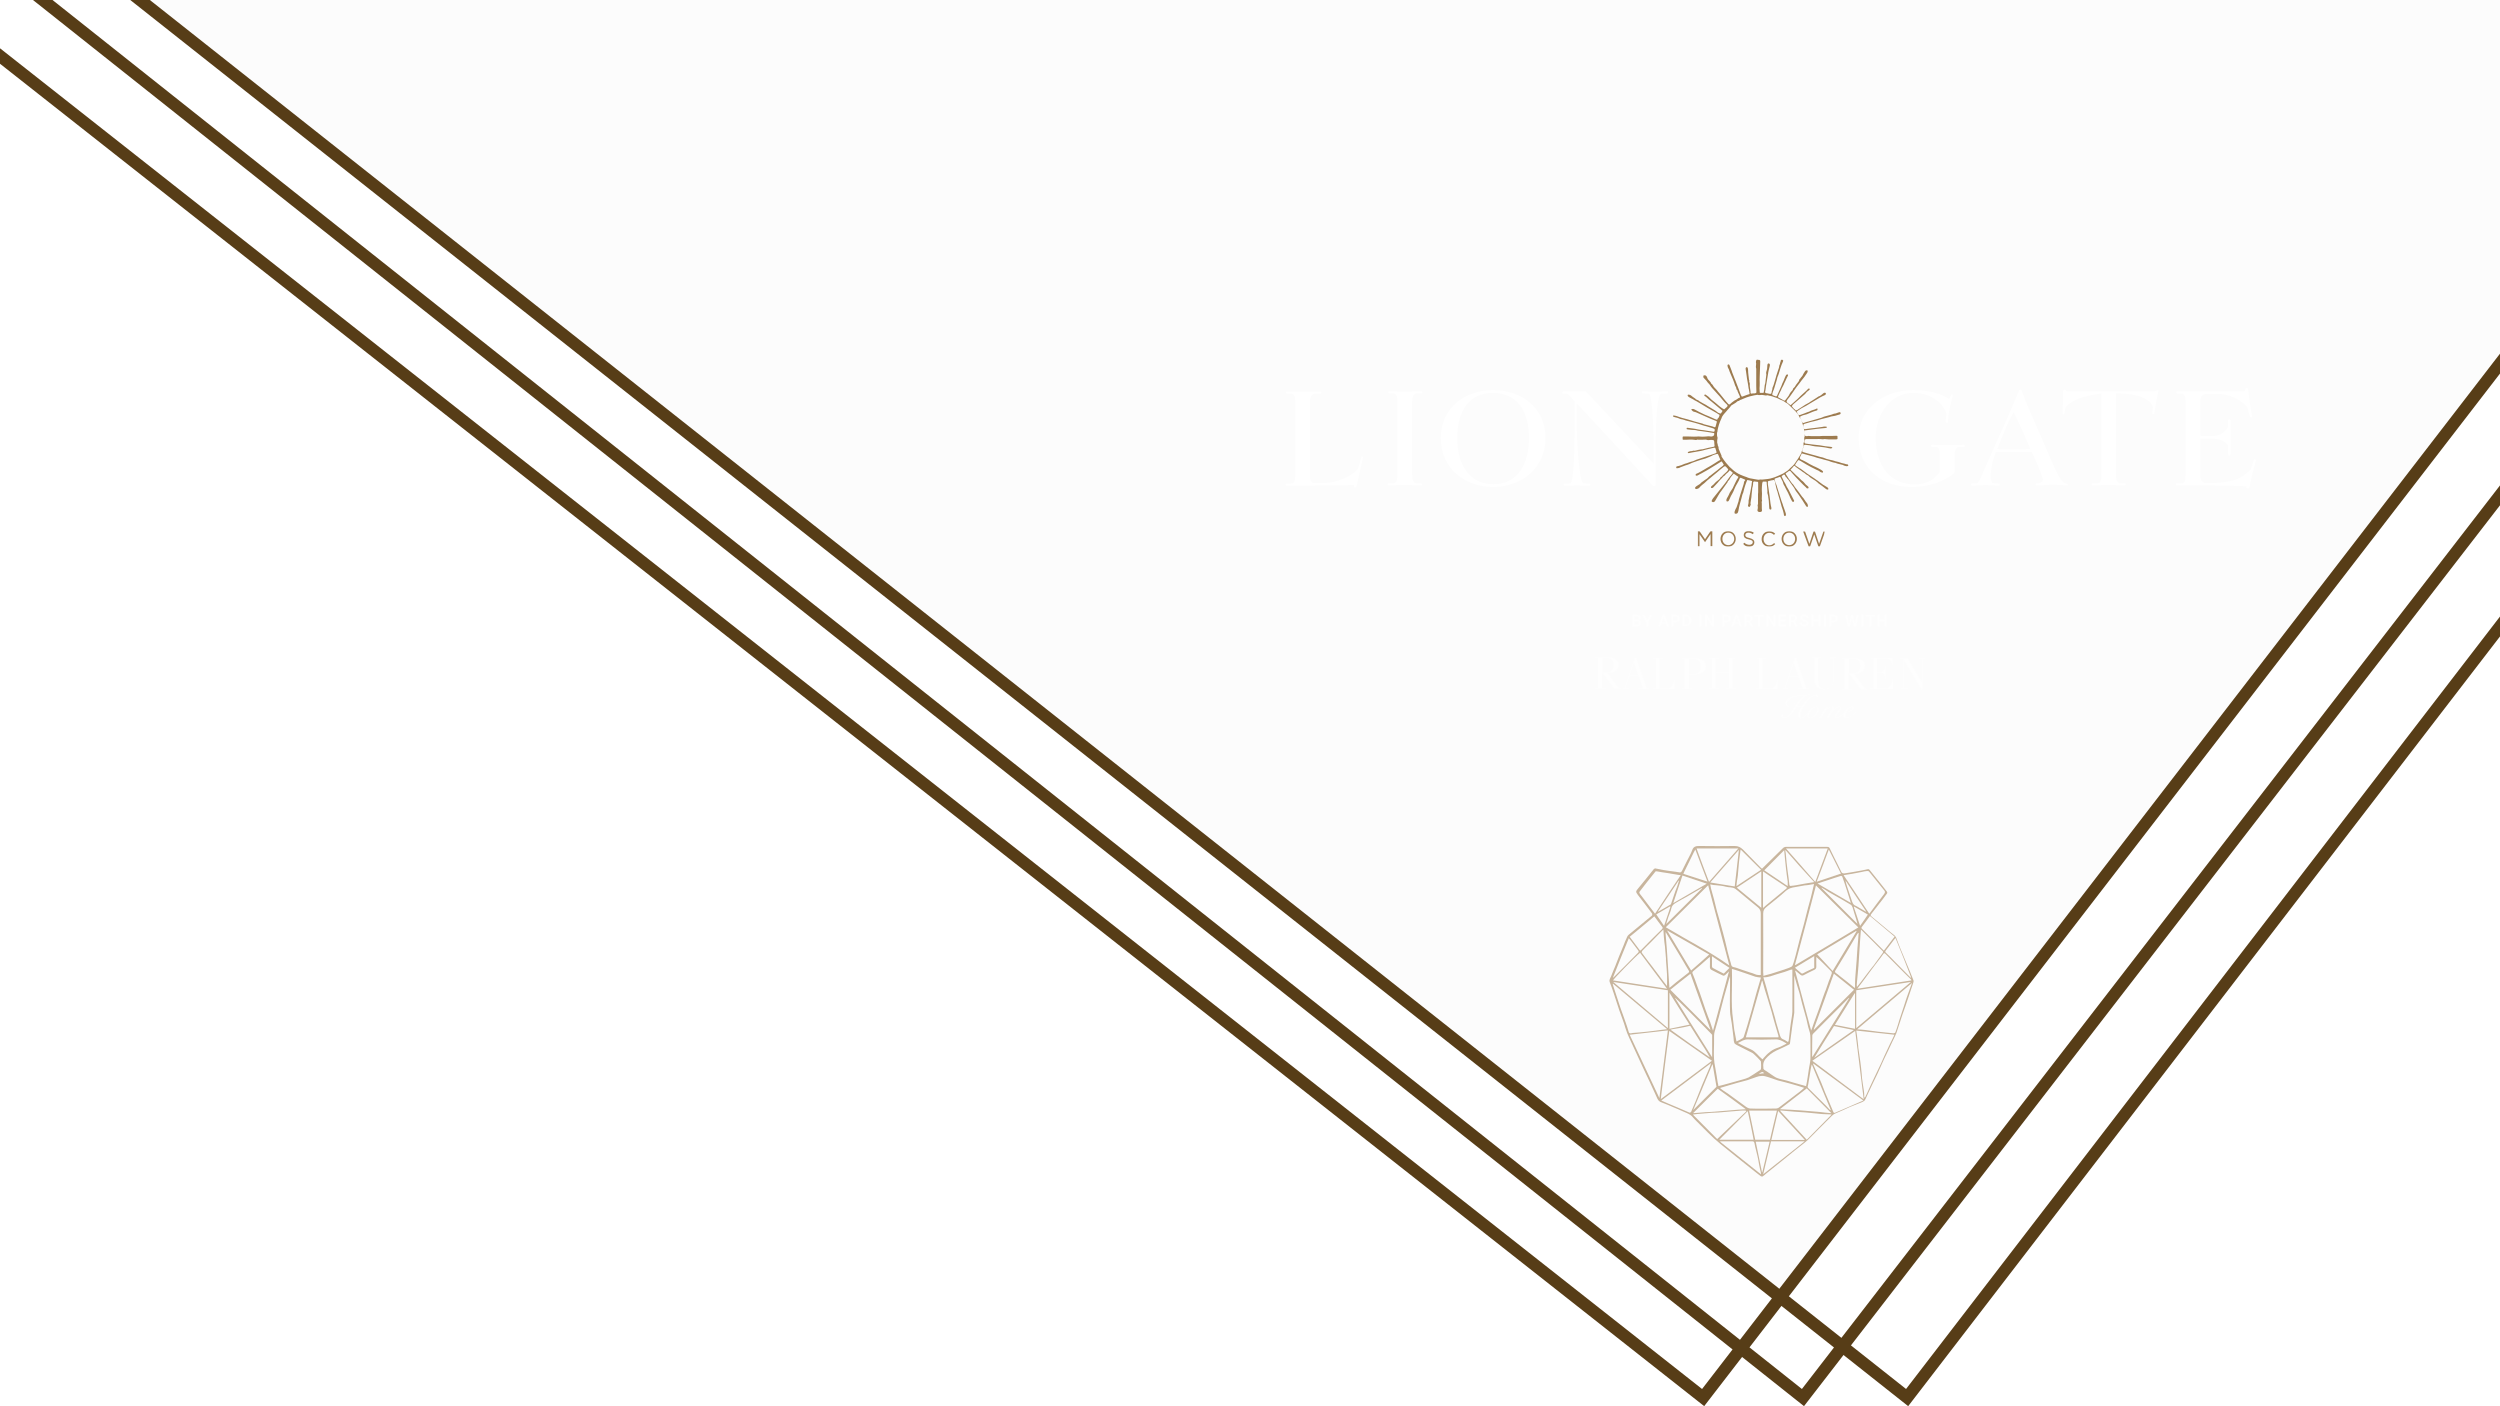 <?xml version="1.0" encoding="UTF-8"?> <!-- Generator: Adobe Illustrator 19.1.1, SVG Export Plug-In . SVG Version: 6.00 Build 0) --> <svg xmlns="http://www.w3.org/2000/svg" xmlns:xlink="http://www.w3.org/1999/xlink" id="Layer_1" x="0px" y="0px" width="1440px" height="810px" viewBox="414 -9 1440 810" style="enable-background:new 414 -9 1440 810;" xml:space="preserve"> <style type="text/css"> .st0{opacity:5.000000e-002;fill:#C4C4C4;enable-background:new ;} .st1{fill:none;stroke:#573D17;stroke-width:7;} .st2{fill:#9D7B4F;} .st3{fill:#FFFFFF;} .st4{fill:#FFFFFF;filter:url(#Adobe_OpacityMaskFilter);} .st5{mask:url(#mask0);} .st6{opacity:0.55;fill:#9D7B4F;enable-background:new ;} .st7{opacity:0.5;} .st8{fill-rule:evenodd;clip-rule:evenodd;fill:#FFFFFF;} </style> <path class="st0" d="M1438.5,737.5C1117,480.2,463.8-33.9,459-37.5L1877.5-52l17.5,200.5L1438.5,737.5z"></path> <path class="st1" d="M370.5-11L1395,796l465.5-604 M423.5-21l1029,817l406-525.5 M479.5-21l1033,817l346-450"></path> <g> <path class="st2" d="M1453.6,240.9c-0.2-1.2-0.4-2.6-0.8-4c-0.3-1.2-0.7-2.3-1.1-3.5c-0.1-0.4-0.2-0.9-0.5-1.2 c-0.5-0.5-0.9-1.1-1.1-1.8c0-0.1-0.1-0.3-0.2-0.4c-0.5-0.7-1-1.4-1.6-2c-1.5-1.5-3-3-4.5-4.4c-0.1-0.1-0.2-0.1-0.3-0.2 c-0.3-0.2-0.6-0.3-0.9-0.5c-0.6-0.4-1.1-0.8-1.7-1.1c-0.7-0.4-1.5-0.5-2.2-1c-0.8-0.5-1.6-0.7-2.5-1c-0.5-0.1-0.9-0.4-1.4-0.5 c-0.6-0.2-1.2-0.3-1.8-0.4c-0.5-0.1-1-0.4-1.6-0.1c-0.1,0-0.2,0-0.3,0c-0.6-0.1-1.3-0.2-1.9-0.3c-1-0.1-2,0.3-2.9-0.1c0,0,0,0,0,0 c-0.6,0.1-1.2,0.2-1.8,0.3c-0.9,0.2-1.7,0.4-2.6,0.6c-1.2,0.3-2.4,0.8-3.6,1.3c-0.5,0.2-0.9,0.4-1.4,0.6c-0.3,0.2-0.8,0.1-1,0.5 c0,0.1-0.2,0.2-0.3,0.2c-0.8,0-1.2,0.6-1.7,1c-0.9,0.5-1.7,1.1-2.6,1.6c-0.1,0-0.1,0.1-0.2,0.2c-0.2,0.3-0.4,0.5-0.6,0.8 c-0.5,0.6-1.1,1.2-1.6,1.8c-0.1,0.1-0.2,0.3-0.4,0.5c-0.5,0.6-1.1,1.2-1.6,1.8c-0.5,0.7-1.1,1.4-1.3,2.3c-0.2,0.6-0.6,1.2-0.8,1.8 c-0.5,1.2-0.9,2.5-1.2,3.8c-0.1,0.5-0.2,0.9-0.3,1.4c0,0.2,0,0.4,0,0.5c-0.4,0.8-0.3,1.6-0.3,2.4c0,0.4,0.2,0.8,0.3,1.2 c0,0.2,0,0.3,0,0.5c0,0.2-0.1,0.3-0.1,0.5c-0.1,0.5-0.1,1.1-0.1,1.6c0,0.1,0,0.2,0,0.4c0.1,0.3,0.2,0.7,0.3,1 c0.1,0.3,0,0.7,0.2,0.9c0.2,0.3,0.3,0.6,0.3,1c0,0.3,0,0.6,0.1,0.8c0.2,0.5,0.4,0.9,0.6,1.4c0.3,0.7,0.6,1.4,0.9,2.1 c0.1,0.1,0.1,0.3,0.1,0.4c0,0.2,0,0.4,0.1,0.5c0.4,0.6,0.8,1.2,1.2,1.8c0.4,0.6,0.8,1.1,1.3,1.7c0.7,0.8,1.4,1.6,2.1,2.4 c0.2,0.2,0.4,0.3,0.6,0.5c0.5,0.4,0.9,0.9,1.4,1.3c1.3,1.1,2.7,2,4.3,2.7c1.1,0.5,2.3,0.9,3.4,1.3c0.1,0,0.2,0,0.2,0.1 c0.6,0.2,1.2,0.5,1.8,0.6c1.1,0.2,2.2,0.4,3.3,0.6c0.8,0.1,1.6,0.4,2.5,0.1c0.1-0.1,0.3,0,0.5,0c0.4,0,0.7,0.1,1.1,0 c1.9-0.2,3.8-0.3,5.5-0.9c0.4-0.2,0.9-0.2,1.3-0.4c0.8-0.3,1.6-0.7,2.4-1c0.7-0.3,1.3-0.6,2-0.9c0.4-0.2,0.8-0.4,1.2-0.7 c0.6-0.4,1.1-0.7,1.7-1.1c0.6-0.4,1.1-1,1.6-1.5c1.1-1,2.2-1.9,3-3.2c0.7-1.1,1.5-2.1,2.1-3.2c0.6-1.1,1.5-2.1,1.6-3.4 c0-0.1,0.1-0.2,0.2-0.3c0.1-0.1,0.1-0.2,0.2-0.3c0.2-0.9,0.5-1.9,0.7-2.8c0-0.2-0.1-0.5-0.1-0.8c0-0.2,0-0.4,0.1-0.6 c0.2-0.6,0.5-1.3,0.4-2c0-0.3-0.1-0.5-0.1-0.8C1453.5,242.6,1453.6,241.9,1453.6,240.9z M1441.7,288.5c-0.1-0.6-0.2-1.2-0.3-1.8 c-0.3-1-0.4-1.9-0.8-2.8c-0.3-0.7-0.5-1.5-0.7-2.3c-0.3-1.2-0.7-2.3-1-3.5c-0.4-1.3-0.8-2.6-1.1-3.9c-0.2-0.6-0.5-1.3-0.6-1.9 c-0.3-1-0.4-2-0.7-3c-0.1-0.5-0.1-1-0.3-1.4c-0.1-0.3-0.4-0.5-0.8-0.4c-0.4,0.1-0.7,0.2-1.1,0.2c-0.6,0.1-1.1,0.2-1.7,0.4 c-0.1,0-0.3,0.2-0.3,0.3c0,0.5,0,1,0,1.6c0.1,0.9,0.3,1.8,0.4,2.6c0.2,1.4,0.4,2.8,0.6,4.2c0.2,1.4,0.3,2.8,0.5,4.1 c0.1,0.8,0.3,1.7,0.5,2.5c0,0.2,0,0.5,0,0.7c0,0.2-0.2,0.4-0.3,0.4c-0.2,0-0.5,0-0.6-0.1c-0.2-0.2-0.3-0.5-0.3-0.7 c-0.1-1.5-0.2-2.9-0.3-4.4c-0.1-0.7-0.2-1.3-0.3-2c0-0.3,0-0.5-0.1-0.8c-0.1-0.4-0.2-0.8-0.3-1.2c0-0.1-0.1-0.2-0.1-0.3 c0.1-1.3-0.1-2.6-0.2-3.9c-0.1-0.8-0.2-1.5-0.2-2.3c0-0.3-0.1-0.4-0.3-0.4c-0.6,0-1.2,0-1.8,0c-0.1,0-0.2,0.1-0.2,0.2 c-0.1,0.3-0.3,0.6-0.3,1c-0.1,1.1-0.2,2.3-0.2,3.4c0,0.8,0.1,1.6,0.1,2.4c0,1-0.1,2.1-0.1,3.1c0,0.2,0.1,0.4,0.1,0.6 c0,0.2,0.1,0.4,0,0.5c-0.3,0.5-0.1,0.9-0.1,1.4c0,0.9,0,1.7,0,2.6c0,0.5,0.1,1,0.1,1.5c0,0.2-0.1,0.4-0.2,0.5 c-0.4,0.3-0.9,0.4-1.4,0.3c-0.7-0.1-1.1-0.5-1-1.2c0.1-0.4,0.2-0.8,0.2-1.2c0-0.5,0-0.9-0.1-1.4c0-0.1-0.1-0.2,0-0.2 c0.3-0.5,0.2-1.1,0.2-1.7c0-1.5,0-3.1,0-4.6c0-0.4,0.1-0.7,0.1-1.1c0-1,0-2.1,0-3.1c0-0.8,0-1.5,0-2.3c0-0.4-0.1-0.6-0.5-0.6 c-0.5,0-1.1-0.1-1.6-0.2c-0.5,0-0.7,0.2-0.8,0.7c-0.1,0.7,0,1.4-0.2,2c-0.3,0.8-0.4,1.6-0.4,2.4c-0.2,1.3-0.3,2.7-0.4,4 c-0.1,1.1-0.4,2.1-0.5,3.2c0,0.1-0.1,0.3,0,0.4c0.4,0.7-0.2,1.2-0.4,1.8c-0.1,0.2-0.4,0.3-0.7,0.1c-0.3-0.3-0.5-0.6-0.3-1 c0.3-0.9,0.3-1.8,0.3-2.7c0-0.3,0.2-0.6,0.2-0.9c0.1-0.6,0.2-1.1,0.3-1.7c0.1-0.6,0.3-1.2,0.4-1.8c0.3-1.5,0.5-3,0.8-4.4 c0.1-0.6,0-1.3,0.3-1.9c0.1-0.1-0.1-0.5-0.3-0.5c-0.8-0.2-1.6-0.4-2.4-0.5c-0.1,0-0.1,0-0.1,0c-0.4,1-0.8,1.9-1.1,2.9 c-0.3,0.7-0.4,1.5-0.7,2.3c-0.2,0.7-0.3,1.3-0.5,2c-0.1,0.2-0.2,0.4-0.3,0.7c-0.1,0.2-0.2,0.4-0.2,0.5c-0.5,1.7-0.8,3.5-1.4,5.2 c-0.4,1.4-0.7,2.8-0.9,4.2c-0.1,0.3-0.2,0.6-0.3,0.9c-0.2,0.6-1.1,0.9-1.7,0.6c-0.2-0.1-0.3-0.6-0.2-1c0.2-0.5,0.3-1.1,0.6-1.6 c0.8-1.1,0.9-2.4,1.4-3.6c0.2-0.4,0.3-0.9,0.4-1.4c0-0.2,0.1-0.4,0.1-0.6c0.3-1.1,0.7-2.2,1-3.3c0.5-1.7,1.1-3.3,1.6-5 c0.1-0.4,0.3-0.8,0.3-1.3c0.1-0.5,0.2-0.9,0.6-1.2c0.3-0.2,0.2-0.5-0.1-0.6c-0.8-0.4-1.5-0.7-2.3-1c-0.1,0-0.3,0-0.4,0.1 c-0.1,0.1-0.3,0.2-0.3,0.4c-0.5,1.5-1.5,2.8-2.2,4.2c-0.5,1-0.9,2-1.3,3c-0.2,0.4-0.4,0.8-0.6,1.2c-0.7,1.1-1.2,2.2-1.7,3.4 c-0.1,0.3-0.3,0.5-0.4,0.8c-0.2,0.5-0.7,0.6-1.1,0.5c-0.1,0-0.3-0.2-0.3-0.3c-0.1-0.5,0-1,0.3-1.5c0.5-0.7,0.8-1.5,1.2-2.2 c0.2-0.4,0.3-0.8,0.5-1.1c0.5-0.8,1-1.5,1.5-2.3c0.2-0.2,0.3-0.5,0.4-0.8c0.4-0.8,0.8-1.6,1.2-2.5c0.3-0.5,0.5-1.1,0.8-1.6 c0.3-0.4,0.6-0.9,0.8-1.3c0.3-0.5,0.2-0.7-0.3-0.9c-0.1,0-0.1,0-0.2-0.1c-0.7-0.5-1.3-0.9-2-1.4c-0.4,0.5-0.8,0.9-1.1,1.3 c-0.5,0.6-1,1.3-1.3,2c-0.2,0.4-0.5,0.7-0.8,0.9c-0.2,0.1-0.2,0.5-0.3,0.7c-1.2,1.6-2.3,3.3-3.5,4.9c-0.7,0.9-1.4,1.8-1.9,2.8 c-0.5,0.9-1,1.8-1.5,2.6c-0.2,0.3-0.3,0.6-0.5,0.8c-0.5,0.5-1.1,0.6-1.7,0.1c-0.1-0.1-0.1-0.3-0.1-0.4c0.3-0.6,0.5-1.2,0.9-1.6 c0.8-1.1,1.7-2,2.5-3.1c1.4-1.8,2.9-3.6,4.3-5.4c0.9-1.2,1.7-2.4,2.6-3.6c0.5-0.6,1-1.2,1.5-1.8c0.1-0.1,0.2-0.2,0.3-0.4 c0.1-0.2,0.1-0.4-0.1-0.5c-0.4-0.3-0.8-0.7-1.2-1c-0.3-0.3-0.5-0.2-0.7,0.1c-0.4,0.7-1.1,1.2-1.7,1.7c-0.3,0.2-0.4,0.5-0.7,0.8 c-0.1,0.1-0.2,0.2-0.3,0.3c-0.6,0.3-1,0.7-1.4,1.3c-0.3,0.4-0.7,0.6-1,1c-0.4,0.4-0.7,0.8-1.1,1.2c-0.1,0.1-0.1,0.2-0.2,0.3 c-0.9,1-1.8,1.9-2.7,2.9c-0.3,0.4-0.7,0.4-1.1,0.4c-0.3,0-0.4-0.5-0.2-0.8c0.1-0.2,0.4-0.4,0.6-0.6c0.5-0.3,1-0.8,1.4-1.3 c0.4-0.5,0.9-0.9,1.4-1.3c0.8-0.6,1.7-1.2,2.1-2.2c0,0,0.1-0.1,0.1-0.1c0.6-0.2,0.9-0.8,1.3-1.2c0.7-0.7,1.4-1.2,2.1-1.9 c0.3-0.3,0.6-0.7,0.8-1.1c0.1-0.1,0-0.4-0.1-0.5c-0.3-0.4-0.6-0.7-0.9-1c-0.6-0.7-0.9-0.7-1.6-0.2c-0.7,0.6-1.5,1.2-2.2,1.8 c-1.2,1-2.4,2.1-3.7,3.1c-1.1,1-2.3,1.9-3.5,2.9c-0.5,0.5-1,1-1.6,1.5c-0.5,0.4-1,0.8-1.5,1.2c-0.5,0.4-1,0.9-1.4,1.4 c-0.5,0.6-1.2,0.8-1.9,0.9c-0.4,0.1-0.8-0.6-0.6-0.9c0.2-0.3,0.5-0.6,0.8-0.8c0.6-0.4,1.3-0.8,1.9-1.2c0.3-0.2,0.6-0.6,0.9-0.9 c0.7-0.5,1.4-1,2.1-1.5c0.8-0.5,1.6-1,2.1-1.7c0.2-0.3,0.6-0.5,0.9-0.7c0.9-0.7,1.9-1.5,2.8-2.2c0.4-0.3,0.8-0.6,1.2-0.9 c0.6-0.5,1.2-1,1.8-1.5c0.4-0.3,0.8-0.6,1.2-0.9c0.3-0.2,0.5-0.4,0.7-0.7c0.1-0.1,0.1-0.3,0-0.3c-0.3-0.4-0.5-0.9-0.8-1.3 c-0.3-0.5-0.3-0.5-0.8-0.2c-2.2,1.3-4.3,2.6-6.5,4c-1.1,0.7-2.2,1.3-3.3,1.9c-0.9,0.5-1.7,1-2.6,1.4c-0.4,0.2-0.7,0.5-1.1,0.6 c-0.5,0.2-0.9,0.1-1-0.2c-0.1-0.4,0.1-0.8,0.6-0.9c0.3-0.1,0.6-0.3,0.9-0.4c0.4-0.2,0.8-0.4,1.1-0.6c0.7-0.4,1.4-0.8,2.1-1.2 c0.5-0.3,1-0.6,1.5-0.9c1.6-0.9,3.2-1.8,4.7-2.8c0.8-0.5,1.7-1.1,2.5-1.6c0.1,0,0.1-0.1,0.2-0.1c0.7-0.2,0.7-0.2,0.4-0.9 c-0.3-0.8-0.7-1.6-1-2.4c-0.2-0.4-0.4-0.6-0.9-0.4c-1,0.3-2,0.5-2.9,1.1c-0.3,0.2-0.6,0.2-0.9,0.4c-0.7,0.3-1.4,0.6-2.2,0.9 c-0.2,0.1-0.3,0.1-0.5,0.2c-1.4,0.4-2.9,0.8-4.3,1.3c-1.6,0.6-3.2,1-4.7,1.8c-0.8,0.4-1.7,0.6-2.6,0.9c-1,0.4-1.9,0.7-2.9,1.1 c-0.2,0.1-0.4,0.3-0.6,0.3c-0.4,0.1-0.8,0.2-1.2,0.2c-0.2,0-0.5,0-0.5-0.3c0-0.3,0-0.7,0.4-0.8c0.3-0.1,0.6-0.1,1-0.2 c0.4-0.1,0.7-0.2,1-0.3c0.4-0.1,0.8-0.2,1.1-0.4c0.5-0.2,1-0.4,1.5-0.6c0.4-0.1,0.8-0.2,1.1-0.3c0.6-0.2,1.2-0.5,1.9-0.7 c0.6-0.2,1.2-0.3,1.8-0.5c0.5-0.2,0.9-0.4,1.4-0.6c0.1-0.1,0.3-0.1,0.4-0.2c1.3-0.4,2.6-0.9,3.9-1.3c2.1-0.7,4.2-1.4,6.3-2.1 c0.4-0.1,0.7-0.3,1.1-0.4c0.3-0.1,0.4-0.3,0.3-0.7c-0.2-0.6-0.4-1.2-0.5-1.7c-0.2-0.7-0.3-0.8-1-0.7c-1.7,0.4-3.4,0.8-5.1,1.2 c-0.8,0.2-1.5,0.5-2.3,0.6c-1.7,0.3-3.4,0.6-5.1,0.9c-0.7,0.1-1.3,0.3-2,0.4c-0.2,0-0.4-0.1-0.6-0.1c0.1-0.2,0.2-0.5,0.3-0.6 c0.4-0.2,0.8-0.3,1.2-0.4c0.5-0.1,1.1,0,1.6-0.3c0.1-0.1,0.2-0.1,0.3,0c0.8,0.1,1.6-0.2,2.4-0.4c0.8-0.2,1.6-0.3,2.4-0.4 c0.1,0,0.2,0,0.3,0c1.2-0.3,2.4-0.6,3.6-0.9c1-0.2,2-0.4,3-0.6c0.3-0.1,0.4-0.2,0.4-0.5c-0.1-0.8-0.2-1.7-0.2-2.5 c0-0.4-0.2-0.7-0.6-0.8c-0.9-0.2-1.9-0.1-2.8,0c-0.2,0-0.5,0-0.7-0.1c-0.3-0.1-0.6-0.2-0.9-0.2c-1.3,0.1-2.6,0.1-3.9,0.1 c-0.2,0-0.5-0.1-0.7-0.1c0,0-0.1,0-0.1,0c-0.6,0.4-1.3,0.2-2,0.1c-1.5-0.2-3-0.1-4.6,0c-0.5,0-1,0-1.5,0c-0.2,0-0.4-0.1-0.4-0.3 c0-0.4,0-0.9,0-1.3c0-0.1,0.2-0.3,0.3-0.3c2,0,4.1,0,6.1,0.1c0.9,0.1,1.8-0.1,2.7-0.1c0.6,0,1.2,0.1,1.8,0.1c0.4,0,0.7,0.1,1.1,0 c0.9,0,1.8-0.1,2.7-0.2c0.4,0,0.9,0,1.3,0.1c0.7,0.2,1.9-0.2,2.1-0.8c0.1-0.3,0.1-0.7,0.1-1c0-0.1-0.2-0.2-0.3-0.2 c-2.4-0.4-4.8-0.8-7.2-1.1c-0.9-0.1-1.8-0.1-2.6-0.4c-1-0.3-2-0.2-3-0.3c-0.8-0.1-1.6-0.2-2.4-0.3c-0.4,0-0.4-0.3-0.4-0.6 c0-0.3,0.2-0.3,0.5-0.3c1.9,0.3,3.9,0.4,5.8,0.9c1.1,0.3,2.3,0.3,3.5,0.5c1.9,0.3,3.9,0.6,5.8,0.9c0.1,0,0.3-0.1,0.4-0.2 c0,0,0,0,0,0c0.4-1.1,0.3-1.4-0.8-1.8c-1.3-0.4-2.7-0.8-4-1.2c-0.7-0.2-1.4-0.3-2.1-0.6c-1.5-0.5-3-1-4.5-1.4 c-1.7-0.5-3.4-0.8-5.1-1.3c-0.3-0.1-0.5-0.2-0.8-0.3c-0.3-0.1-0.7-0.2-1-0.3c-0.7-0.1-1.4-0.2-2.1-0.6c-0.6-0.3-1.3-0.4-2-0.6 c-0.4-0.1-0.7-0.2-1.1-0.3c-0.3-0.1-0.3-0.3-0.3-0.5c0-0.3,0.2-0.3,0.4-0.3c0.6,0.1,1.2,0.2,1.8,0.4c2,0.8,4,1.3,6,1.8 c1.4,0.4,2.8,0.9,4.3,1.3c0.9,0.2,1.7,0.4,2.6,0.7c0.8,0.3,1.7,0.3,2.5,0.8c0.1,0.1,0.2,0.1,0.3,0.1c1.4,0.4,2.9,0.7,4.3,1.1 c0.5,0.1,1,0.3,1.4,0.5c0.5,0.2,0.8,0.1,0.9-0.4c0.2-0.7,0.4-1.5,0.6-2.2c0.2-0.6,0.1-0.8-0.5-1c-1-0.4-2-0.8-3-1.2 c-2.4-1.1-4.8-2.1-7.2-3.2c-0.7-0.3-1.4-0.7-2.2-0.8c-0.7-0.1-1.2-0.6-1.6-1.1c-0.2-0.3,0-0.5,0.3-0.5c0.4-0.1,0.8-0.1,1.2,0.1 c0.6,0.4,1.3,0.6,1.9,1c0.6,0.3,1.1,0.7,1.7,0.9c1.6,0.8,3.2,1.6,4.9,2.2c1.3,0.5,2.4,1.1,3.6,1.6c0.3,0.1,0.5,0.2,0.8,0.3 c0.5,0.1,0.5,0.1,0.6-0.4c0-0.1,0-0.2,0.1-0.2c0.7-0.5,0.9-1.3,1.1-2.1c-0.6-0.4-1.2-0.8-1.9-1.2c-1.7-1-3.4-1.9-5.1-2.9 c-1.4-0.8-2.9-1.7-4.3-2.6c-1.1-0.7-2.2-1.3-3.4-1.9c-0.1-0.1-0.3-0.2-0.4-0.3c-0.6-0.3-1.3-0.7-1.9-1c-0.4-0.2-0.9-0.5-1.2-0.8 c-0.2-0.2-0.3-0.6-0.2-0.8c0-0.1,0.5-0.3,0.7-0.2c0.4,0.1,0.8,0.2,1.1,0.4c0.4,0.2,0.7,0.6,1,0.8c0.4,0.3,0.9,0.6,1.3,0.9 c0.1,0,0.1,0,0.2,0.1c0.4,0.6,1,0.8,1.6,1c0.3,0.1,0.6,0.4,0.8,0.6c0.1,0,0.1,0.1,0.2,0.1c0.6,0.4,1.3,0.7,1.9,1.1 c0.6,0.3,1.2,0.6,1.7,0.9c0.3,0.2,0.6,0.4,0.9,0.6c1.5,0.9,3,1.8,4.5,2.7c0.6,0.4,1,0.8,1.6,1.2c0.4,0.3,1,0.4,1.5,0.5 c0,0,0.1,0,0.1,0c0.3-0.5,0.7-1,1-1.5c0,0-0.1-0.2-0.2-0.2c-2.1-1.8-4.1-3.5-6.2-5.2c-1-0.8-2-1.5-2.8-2.4 c-0.3-0.3-0.7-0.6-1.1-0.8c-0.3-0.2-0.3-0.4-0.2-0.6c0.2-0.2,0.4-0.4,0.7-0.2c0.8,0.6,1.7,1.1,2.3,1.8c1.2,1.4,2.8,2.3,4.2,3.6 c0.9,0.9,1.9,1.6,3,2.4c0.4,0.3,0.9,0.5,1.2,0.7c0.5-0.5,0.9-0.8,1.4-1.2c0.8-0.7,0.8-1.1,0-1.8c-0.7-0.6-1.3-1.3-1.9-2 c-0.6-0.7-1.2-1.5-1.8-2.2c-1.6-1.8-3.2-3.5-4.7-5.2c-0.5-0.5-0.8-1.1-1.2-1.7c-0.3-0.4-0.7-0.7-1-1.1c-0.1-0.1-0.1-0.1-0.2-0.2 c-0.3-0.4-0.5-0.7-0.8-1.1c-0.5-0.6-1.1-1.1-1.6-1.7c-0.3-0.4-0.2-0.8-0.1-1.2c0-0.1,0.2-0.2,0.3-0.2c0.9-0.2,1.5,0.3,1.8,1.2 c0.1,0.4,0.3,0.8,0.6,1.2c0.6,0.8,1.5,1.4,1.8,2.4c0,0,0,0,0,0c0.8,0.4,1,1.3,1.5,1.9c0.5,0.6,1.1,1.2,1.7,1.8 c0.4,0.5,0.7,1,1.1,1.4c0.2,0.3,0.5,0.5,0.7,0.8c1,1.2,1.9,2.4,2.9,3.6c0.6,0.7,1.2,1.5,1.9,2.2c0.4,0.4,0.8,0.4,1.2-0.1 c0.3-0.3,0.6-0.5,0.9-0.8c0.5-0.4,1-0.8,1.5-1.1c0.3-0.2,0.7-0.3,1-0.5c0.5-0.3,0.9-0.6,1.3-0.9c0.1,0,0.2-0.1,0.3-0.1 c0.5-0.1,0.6-0.3,0.5-0.7c-0.1-0.3-0.3-0.7-0.4-1c-0.2-0.5-0.5-1-0.7-1.5c-0.2-0.4-0.3-0.8-0.4-1.2c0-0.1-0.1-0.2-0.1-0.2 c-0.5-0.2-0.5-0.7-0.5-1.1c0-0.2-0.2-0.5-0.3-0.7c-0.1-0.3-0.3-0.5-0.4-0.8c-0.7-2.4-1.7-4.6-2.7-6.9c-0.4-0.8-0.6-1.6-0.9-2.4 c-0.1-0.3-0.4-0.6-0.5-0.9c-0.1-0.5-0.4-1.1-0.2-1.6c0.2-0.4,0.8-0.4,1,0c0.2,0.4,0.4,0.8,0.5,1.2c0.3,0.8,0.6,1.5,0.9,2.3 c0.1,0.1,0.1,0.3,0.1,0.4c0,0.1,0,0.2,0.1,0.3c0.5,1.4,1.1,2.8,1.6,4.1c0.1,0.2,0.2,0.4,0.3,0.7c0.6,1.6,1.2,3.2,1.8,4.7 c0.4,1.1,0.8,2.2,1.2,3.3c0.1,0.3,0.3,0.7,0.5,1c0.1,0.3,0.4,0.3,0.6,0.2c0.9-0.3,1.8-0.7,2.7-1c0.4-0.1,0.9-0.3,1.3-0.4 c0.1,0,0.1-0.1,0.1-0.1c-0.1-0.8-0.2-1.5-0.4-2.3c0-0.3-0.1-0.6-0.2-0.9c-0.1-0.7-0.2-1.5-0.3-2.2c-0.2-1.1-0.4-2.2-0.6-3.3 c-0.2-1.5-0.4-2.9-0.6-4.4c-0.1-0.5-0.2-0.9-0.2-1.4c0-0.1,0-0.3,0-0.4c0.1-0.2,0.3-0.5,0.5-0.5c0.3-0.1,0.5,0.1,0.7,0.4 c0.1,0.4,0.2,0.8,0.2,1.3c0,0.9,0.1,1.8,0.2,2.7c0.1,0.9,0.2,1.7,0.3,2.6c0,0.2,0.1,0.4,0.2,0.6c0,0,0.1,0.1,0,0.1 c-0.3,0.7,0.4,1.3,0.3,2c-0.1,0.7,0,1.4,0.1,2.1c0.1,0.7,0.2,1.4,0.3,2.1c0,0.3,0,0.6,0,0.8c0.1,0.5,0.2,0.6,0.8,0.5 c0.4-0.1,0.7-0.1,1.1-0.1c0.3,0,0.5,0,0.8-0.1c0.6-0.1,0.7-0.3,0.7-0.8c0-1.1-0.1-2.2-0.1-3.4c0-1.5,0-3,0-4.5c0-1.7,0-3.4,0-5.1 c0-0.1,0-0.2,0-0.3c-0.3-0.8-0.2-1.6-0.1-2.4c0-0.3,0.1-0.7,0-0.9c-0.2-0.5,0-1,0.1-1.5c0.1-0.3,0.3-0.5,0.7-0.4 c0.2,0,0.4,0.1,0.6,0.1c0.8-0.1,1.1,0.4,1,1.1c-0.1,2.9-0.2,5.7-0.3,8.6c0,1.1-0.1,2.2,0,3.3c0.1,1.2-0.1,2.3-0.1,3.4 c0,0.7,0.1,1.5,0.1,2.2c0,0.3,0.2,0.4,0.5,0.4c0.5,0,0.9,0,1.4,0c0.5-0.1,0.5-0.3,0.5-0.7c0-0.2,0-0.5,0.1-0.7 c0-0.1,0.1-0.3,0.1-0.4c0.1-0.9,0.2-1.8,0.3-2.7c0-0.2,0.1-0.5,0.2-0.7c0-0.1,0.1-0.2,0.1-0.3c0.2-1.6,0.4-3.3,0.6-4.9 c0-0.1,0-0.2,0-0.3c-0.2-0.9,0-1.7,0.3-2.5c0.3-0.9,0.2-1.7,0.3-2.6c0-0.3,0.1-0.7,0.3-1c0.1-0.1,0.4-0.2,0.5-0.2 c0.2,0.1,0.6,0.3,0.6,0.5c0.1,0.5,0.1,1-0.1,1.4c-0.2,0.7-0.3,1.4-0.5,2c-0.2,0.7-0.3,1.5-0.4,2.2c-0.4,2.4-0.8,4.7-1.2,7.1 c-0.1,0.8-0.2,1.6-0.3,2.4c0,0.2-0.2,0.5-0.2,0.7c-0.1,0.5,0.2,0.8,0.8,0.9c0.5,0,1,0.2,1.5,0.3c0.5,0.1,0.9,0.2,1.3-0.2 c0-0.1,0.1-0.2,0.1-0.3c0.1-0.5,0.1-1.1,0.3-1.5c0.3-0.6,0.1-1.4,0.5-2c0.3-0.6,0.5-1.3,0.7-2c0.2-0.9,0.6-1.8,0.8-2.7 c0.2-0.6,0.3-1.2,0.5-1.8c0.3-1.1,0.7-2.3,1.1-3.4c0.2-0.6,0.5-1.2,0.5-1.7c0-0.6,0.3-1.1,0.5-1.6c0,0,0,0,0,0 c-0.1-0.6,0.4-1.1,0.4-1.7c0-0.3,0.2-0.6,0.5-0.7c0.3-0.1,0.6,0.1,0.8,0.3c0.1,0.1,0.2,0.3,0.1,0.4c0,0.2-0.1,0.4-0.2,0.6 c-1,2.1-1.6,4.4-2.3,6.7c-0.2,0.7-0.5,1.4-0.8,2.1c-0.1,0.4-0.2,0.9-0.3,1.3c-0.1,0.3-0.2,0.7-0.3,1c-0.5,1.5-0.9,3.1-1.4,4.6 c-0.1,0.4-0.4,0.8-0.5,1.2c-0.2,0.6-0.4,1.2-0.5,1.8c0,0.1,0.1,0.3,0.2,0.4c0.6,0.2,1.2,0.5,1.8,0.7c0.4,0.1,0.6,0,0.8-0.4 c0.2-0.6,0.6-1.2,0.8-1.8c0.6-1.3,1.1-2.5,1.7-3.8c0.2-0.5,0.4-1.1,0.6-1.6c0.2-0.4,0.4-0.7,0.5-1c0.1-0.2,0.2-0.5,0.3-0.7 c0.3-0.8,0.6-1.6,1-2.4c0.2-0.4,0.4-0.8,0.8-0.9c0.4-0.1,0.7,0.1,0.6,0.5c0,0.1,0,0.2-0.1,0.3c-0.5,1-1,1.9-1.4,2.9 c-0.4,0.8-0.8,1.6-1.1,2.4c-0.3,0.6-0.7,1.3-1,1.9c-0.2,0.3-0.3,0.7-0.4,1c-0.2,0.4-0.5,0.9-0.7,1.3c-0.3,0.8-0.7,1.5-1,2.3 c-0.2,0.4,0.1,0.6,0.4,0.8c0.4,0.2,0.8,0.4,1.2,0.6c0.5,0.3,0.9,0.5,1.4,0.8c0.5,0.4,0.8,0.4,1.2-0.1c0.7-0.8,1.3-1.7,1.9-2.5 c0.3-0.5,0.5-1,0.8-1.5c0.2-0.3,0.4-0.6,0.7-0.9c0.5-0.4,0.9-0.9,1-1.6c0-0.1,0-0.1,0.1-0.1c0.7-0.6,1.2-1.3,1.6-2.1 c0.4-0.6,0.9-1.1,1.3-1.7c0.2-0.3,0.5-0.5,0.5-1c0-0.3,0.3-0.6,0.6-0.9c0.3-0.5,0.7-0.9,1.1-1.4c0.2-0.2,0.3-0.4,0.4-0.6 c0.3-0.9,1-1.6,1.4-2.4c0.1-0.2,0.9-0.5,1.2-0.4c0.1,0.1,0.2,0.2,0.2,0.3c0.1,0.5-0.1,0.9-0.3,1.2c-0.5,0.8-1,1.5-1.5,2.2 c-0.6,0.8-1.3,1.6-1.9,2.4c-0.3,0.4-0.5,0.7-0.8,1.1c-0.8,1-1.5,2-2.3,3c-0.9,1.3-1.8,2.6-2.7,3.9c-0.6,0.9-1.3,1.8-2,2.6 c-0.3,0.4-0.6,0.8-0.6,1.4c0,0.1,0.1,0.3,0.2,0.4c0.7,0.5,1.3,1.1,2.1,1.6c1.3-1.2,2.7-2.4,4-3.6c0.6-0.5,1.1-1.1,1.7-1.7 c1.1-1,2.2-2,3.3-3c0.4-0.3,0.7-0.7,1-1.1c0.2-0.2,0.7-0.3,0.9-0.1c0.2,0.2,0.1,0.6-0.2,0.8c-0.3,0.2-0.6,0.4-0.8,0.6 c-0.4,0.3-0.8,0.6-1.1,1.1c-0.3,0.4-0.7,0.8-1.1,1.1c-1.3,1.2-2.6,2.3-3.9,3.4c-0.7,0.6-1.4,1.2-2.1,1.8c-0.5,0.4-0.8,0.8-1,1.3 c0.3,0.4,0.6,0.7,0.9,1.1c0.2,0.3,0.5,0.5,0.8,0.7c0.1,0.1,0.2,0.1,0.2,0.2c0.3,0.5,0.3,0.6,0.8,0.3c0.3-0.1,0.6-0.2,0.8-0.4 c1.4-0.9,2.9-1.9,4.3-2.8c0.7-0.4,1.5-0.8,2.2-1.2c0.1,0,0.2-0.1,0.2-0.2c1-0.6,2-1.2,3-1.9c0.7-0.4,1.3-0.9,2-1.3 c0,0,0.1-0.1,0.1-0.1c1.2-0.3,2-1.2,2.9-1.9c0.2-0.2,0.5-0.3,0.8-0.3c0.3,0,0.6,0.1,0.6,0.5c0,0.4-0.2,0.8-0.6,0.9 c-0.8,0.4-1.7,0.7-2.5,1.2c-1.9,1.2-3.8,2.3-5.7,3.4c-0.9,0.5-1.7,1-2.5,1.5c-0.9,0.5-1.9,1-2.8,1.5c-0.8,0.5-1.6,1.1-2.4,1.6 c-0.3,0.2-0.3,0.4-0.1,0.7c0.2,0.4,0.4,0.7,0.6,1.1c0.2,0.4,0.7,0.6,1.2,0.4c0.3-0.1,0.6-0.2,0.8-0.3c0.5-0.2,0.9-0.3,1.4-0.5 c0.3-0.1,0.7-0.3,1-0.4c0.5-0.2,1.1-0.4,1.6-0.6c0.1,0,0.1,0,0.2,0c1.1-0.7,2.3-1,3.5-1.4c0.3-0.1,0.6-0.3,0.9-0.4 c0.2-0.1,0.4-0.3,0.5,0c0.1,0.3,0.2,0.6-0.1,0.9c-0.1,0.1-0.3,0.2-0.5,0.2c-1.1,0.3-2.2,0.7-3.3,1.2c-1.4,0.7-2.9,1.2-4.4,1.5 c-0.5,0.1-1,0.5-1.5,0.7c-0.2,0.1-0.3,0.3-0.1,0.6c0.3,0.4,0.4,0.9,0.6,1.4c0.1,0.3,0.2,0.6,0.4,0.9c0.4,1,0.6,1,1.6,0.6 c0.7-0.3,1.4-0.4,2.1-0.6c0.3-0.1,0.7-0.2,1-0.3c0.4-0.1,0.7-0.2,1.1-0.3c1.8-0.5,3.7-1.1,5.5-1.6c0.3-0.1,0.6-0.3,0.9-0.4 c0.2-0.1,0.3-0.1,0.5-0.2c1.5-0.4,3-0.8,4.4-1.2c0.7-0.2,1.3-0.6,2.1-0.6c0.4,0,0.8-0.3,1.2-0.4c0.4-0.1,0.8-0.3,1.2-0.4 c0.2,0,0.5,0.1,0.7,0.3c0.1,0.1,0,0.5-0.1,0.7c-0.1,0.1-0.3,0.3-0.4,0.3c-0.9,0.3-1.8,0.5-2.7,0.8c-0.8,0.2-1.5,0.2-2.3,0.4 c-0.7,0.2-1.3,0.5-2,0.6c-0.7,0.2-1.3,0.3-2,0.5c-1.3,0.3-2.6,0.7-3.8,1.1c-1.2,0.4-2.5,0.6-3.7,0.9c-1.4,0.4-2.7,0.8-4.1,1.2 c-0.2,0.1-0.4,0.4-0.4,0.7c0,0.6,0.2,1.2,0.3,1.8c0.1,0.4,0.3,0.5,0.7,0.5c1.9-0.3,3.7-0.5,5.6-0.7c1.5-0.2,3-0.4,4.4-0.6 c0.4-0.1,0.8-0.2,1.2-0.2s0.8,0,1.2,0.1c0.1,0,0.3,0.2,0.2,0.3c0,0.1-0.2,0.3-0.3,0.3c-0.4,0.1-0.8,0.2-1.2,0.2 c-1.4,0.1-2.8,0.3-4.1,0.4c-2.3,0.3-4.6,0.6-6.9,0.9c-0.4,0-0.5,0.1-0.4,0.5c0.1,0.8,0.2,1.6,0.3,2.4c0,0.1,0.1,0.3,0.2,0.3 c0.4,0.1,0.8,0.2,1.1,0.1c0.7-0.2,1.4,0,2.1,0c0.8,0,1.7,0,2.5,0c0.9,0,1.8,0,2.7,0c0.5,0,1-0.1,1.6-0.1c1.8,0,3.5,0,5.3,0 c0.9,0,1.7-0.1,2.6-0.1c0.4,0,0.6,0.1,0.6,0.5c0,0.4,0,0.8,0,1.3c0,0.1-0.2,0.2-0.3,0.2c-0.3,0.1-0.6,0.1-0.9,0.1 c-1.3,0-2.5,0-3.8,0c-0.4,0-0.8-0.1-1.2-0.1c-0.4,0-0.8-0.1-1.2-0.1c-0.9,0.2-1.7,0.1-2.6,0c-0.6-0.1-1.2,0-1.8,0 c-0.8,0-1.5,0-2.3,0c-1.3,0-2.5,0-3.8,0c-0.6,0-0.8,0.2-1,0.8c0,0.2-0.1,0.4-0.2,0.6c-0.1,0.6,0.2,1.1,0.7,1.2 c1.2,0.2,2.4,0.3,3.7,0.5c1.5,0.2,3,0.3,4.5,0.5c1.2,0.2,2.4,0.4,3.6,0.6c0.1,0,0.1,0,0.2,0c0.9,0.1,1.7,0.2,2.6,0.3 c0.2,0,0.4,0.1,0.6,0.2c0.3,0.2,0.3,0.4,0,0.5c-0.3,0.2-0.6,0.3-0.9,0.2c-0.4-0.1-0.8-0.1-1.2-0.2c-0.9-0.2-1.8-0.4-2.7-0.5 c-1.6-0.2-3.3-0.4-4.9-0.5c-1.1-0.1-2.1-0.4-3.1-0.6c-0.9-0.1-1.7-0.2-2.6-0.3c-0.5,0-0.7,0.2-0.9,0.7c-0.3,1-0.5,2-0.8,3 c0,0.1,0.1,0.3,0.2,0.4c0.7,0.2,1.3,0.4,2,0.6c1,0.3,2.1,0.6,3.2,0.9c0.9,0.2,1.7,0.4,2.6,0.7c0.8,0.2,1.6,0.5,2.4,0.7 c0.3,0.1,0.6,0.1,0.9,0.2c0.4,0.1,0.9,0.2,1.3,0.4c0.5,0.2,0.9,0.4,1.3,0.5c0.7,0.2,1.5,0.4,2.3,0.6c0.7,0.2,1.4,0.2,2.1,0.5 c1.1,0.5,2.3,0.5,3.5,1c1.1,0.5,2.3,0.5,3.5,1c0.1,0,0.2,0,0.3,0c0.5,0,0.8,0.2,0.9,0.7c0,0.1-0.1,0.3-0.2,0.3 c-0.3,0.1-0.7,0.2-1,0.1c-0.6-0.2-1.3-0.2-1.9-0.7c0,0-0.1,0-0.1,0c-1-0.3-2.1-0.5-3.2-0.8c-0.3-0.1-0.7-0.3-1-0.4c0,0-0.1,0-0.1,0 c-0.9-0.2-1.8-0.3-2.7-0.7c-1.3-0.6-2.7-0.8-4-1.2c-1.2-0.4-2.5-0.7-3.7-1c-0.7-0.2-1.4-0.5-2.1-0.7c-2.2-0.6-4.4-1.2-6.6-1.8 c-0.1,0-0.3,0.1-0.3,0.1c-0.1,0.2-0.2,0.5-0.3,0.8c-0.1,0.2-0.2,0.4-0.3,0.6c-0.2,0.3-0.3,0.7-0.4,1c0,0.2,0.1,0.4,0.2,0.6 c0.3,0.4,0.8,0.5,1.2,0.7c0.9,0.4,1.8,0.9,2.7,1.4c1,0.6,2,1.2,3.1,1.7c0.5,0.3,1,0.5,1.5,0.7c1.2,0.6,2.4,1.1,3.5,1.8 c0.4,0.2,0.8,0.6,1.1,0.9c0.1,0.1,0.1,0.4,0,0.6c0,0.1-0.3,0.2-0.5,0.1c-0.4-0.1-0.8-0.2-1.1-0.4c-0.6-0.6-1.4-0.9-2.1-1.2 c-1.1-0.5-2.1-1.1-3.2-1.6c-0.9-0.5-1.8-1-2.7-1.5c-1-0.6-2-1.2-3-1.8c-0.1-0.1-0.2-0.2-0.4-0.2c-1.1-0.7-1.1-0.7-1.8,0.3 c-0.3,0.5-0.7,1-1,1.5c-0.3,0.5-0.3,0.7,0.2,1c0.7,0.5,1.5,1,2.3,1.5c0.1,0.1,0.2,0.1,0.3,0.1c1.4,1,2.8,2.1,4.2,3.1 c1.3,0.9,2.6,1.7,3.9,2.6c0.5,0.3,0.9,0.7,1.4,1c0,0,0.1,0.1,0.2,0.1c1.2,0.9,2.3,1.8,3.5,2.6c0.1,0.1,0.3,0.1,0.4,0.2 c0.3,0.2,0.6,0.4,0.8,0.5c0.3,0.2,0.7,0.4,1,0.6c0.4,0.2,0.7,0.5,0.7,1c0,0.3-0.1,0.5-0.4,0.4c-0.3,0-0.7-0.1-0.9-0.3 c-0.8-0.6-1.5-1.2-2.3-1.8c-0.7-0.5-1.4-1-2.1-1.5c-0.1-0.1-0.2-0.2-0.3-0.3c-0.1-0.1-0.1-0.2-0.2-0.2c-0.7-0.6-1.4-1.2-2.2-1.6 c-1.1-0.7-2.2-1.3-3-2.2c-0.1-0.1-0.3-0.3-0.4-0.3c-0.8-0.3-1.4-0.9-2-1.4c-0.2-0.2-0.5-0.3-0.7-0.4c-0.4-0.3-0.8-0.6-1.2-0.9 c-0.8-0.5-1.6-1.1-2.3-1.6c-0.3-0.2-0.5-0.4-0.8-0.6c-0.1-0.1-0.2-0.2-0.3-0.3c-0.4-0.4-0.6-0.4-0.9,0c-0.1,0.1-0.2,0.2-0.3,0.3 c-0.2,0.3-0.4,0.6-0.7,0.8c-0.2,0.3-0.5,0.5-0.8,0.8c0.3,0.4,0.7,0.8,1.1,1.1c0.7,0.7,1.4,1.4,2.1,2.1c0.5,0.5,1.1,0.9,1.6,1.4 c0.5,0.5,1,1,1.5,1.5c0,0,0.1,0.1,0.1,0.1c1,0.6,1.7,1.6,2.4,2.4c0.4,0.4,0.8,0.7,1.2,1c0.3,0.2,0.5,0.7,0.4,1 c-0.1,0.3-0.8,0.3-1.1,0.1c-0.2-0.2-0.3-0.5-0.5-0.6c-0.5-0.5-1-0.9-1.5-1.4c-0.1-0.1-0.2-0.1-0.2-0.2c-1.2-1.2-2.4-2.5-3.6-3.7 c-0.7-0.7-1.4-1.5-2.1-2.3c-0.5-0.5-0.9-1.1-1.4-1.6c-0.3-0.3-0.6-0.3-0.9-0.1c-0.3,0.2-0.5,0.4-0.8,0.6c-0.3,0.2-0.5,0.4-0.8,0.5 c-0.2,0.2-0.4,0.4-0.2,0.7c0.5,0.8,1.1,1.6,1.6,2.5c0.6,0.9,1.2,1.8,1.9,2.7c0.2,0.3,0.5,0.5,0.7,0.7c0.3,0.4,0.5,0.8,0.8,1.2 c0.1,0.1,0.1,0.2,0.2,0.3c0.7,0.9,1.4,1.8,2.1,2.7c0.7,1,1.4,2,2.1,2.9c0.2,0.3,0.6,0.6,0.8,0.9c0.2,0.3,0.4,0.6,0.6,0.9 c0.2,0.4,0.5,0.8,0.8,1.2c0.3,0.4,0.7,0.7,0.9,1.2c0.2,0.4,0.2,0.9,0.3,1.4c0,0.1-0.2,0.3-0.3,0.2c-0.3,0-0.6,0-0.7-0.2 c-0.6-0.9-1.2-1.8-1.7-2.7c-0.1-0.2-0.2-0.3-0.3-0.5c-0.8-1.2-1.7-2.5-2.5-3.7c-0.5-0.7-1-1.3-1.5-2c-0.4-0.6-0.7-1.2-1-1.8 c-0.7-1-1.4-2-2.1-2.9c-0.4-0.5-0.7-1.1-1.1-1.6c-0.1-0.1-0.2-0.3-0.3-0.4c-0.3-0.2-0.6-0.4-0.6-0.8c0-0.1-0.1-0.2-0.2-0.2 c-0.4-0.1-0.6-0.4-0.7-0.8c0-0.1-0.1-0.1-0.1-0.2c-0.4-0.9-0.7-1-1.5-0.3c-0.8,0.6-0.7,0.6-0.2,1.5c0.5,0.8,0.7,1.8,1.3,2.6 c0.7,1,1,2.2,1.7,3.2c0.5,0.8,1,1.7,1.4,2.6c0.7,1.4,1.4,2.7,2.1,4.1c0.1,0.2,0.3,0.4,0.3,0.6c0,0.2-0.1,0.5-0.2,0.6 c-0.2,0.1-0.5,0.1-0.7,0c-0.2-0.1-0.3-0.3-0.4-0.5c-0.4-0.8-0.8-1.5-1.2-2.3c0,0,0-0.1,0-0.2c-0.2-0.4-0.4-0.8-0.6-1.2 c-0.2-0.4-0.3-0.9-0.6-1.3c-0.6-1.1-1.2-2.2-1.7-3.3c-0.3-0.6-0.8-1.2-0.9-1.9c-0.2-1-0.8-1.8-1.2-2.7c-0.5-1.1-0.5-1.1-1.6-0.6 c-0.5,0.2-1,0.3-1.5,0.5c-0.6,0.2-0.8,0.4-0.6,0.9c0.3,0.8,0.3,1.6,0.8,2.4c0.3,0.5,0.4,1.2,0.6,1.8c0.8,2.6,1.7,5.3,2.5,7.9 c0.2,0.6,0.5,1.2,0.7,1.9c0.2,0.7,0.4,1.4,0.7,2.1c0.3,0.8,0.5,1.5,0.8,2.3c0.3,0.7,0.5,1.5,0.3,2.3H1441.7z"></path> <path class="st3" d="M1713.3,256.6c0.2-0.5,0.1-1-0.4-1.1c-0.4-0.1-0.7,0.2-0.8,0.8c-1.1,3.8-0.7,2.4-1.7,5.1 c-1.4,1.6-4.9,4.4-7.5,5.4c-2.9,1.2-7.6,2.5-18,2.5c-2.4,0-3.5-1.9-3.5-3.9v-21.7h1.7h4.9c4.9,0,7.8,1.6,9.4,4v1v3.8 c0,0.6,0.2,0.9,0.7,0.9c0.4,0,0.7-0.2,0.7-0.8v-19.1c0-0.7-0.2-1-0.7-1c-0.5,0-0.7,0.3-0.7,0.9v3.3c-1.7,3.4-4.7,5.5-9.4,5.5h-5.3 c-1,0-1.3-0.2-1.3-1.7V222c0-2,0.8-4.1,3.4-4.1h6.7c6.1,0,12.2,2.8,16,6.6l0.8,0.8c0.6,1.8,1.2,4.1,1.7,5.6 c0.1,0.3,0.4,0.5,0.7,0.5c0.2,0,0.6-0.3,0.5-0.7c-1.1-5.9-1.6-9.2-2.2-15.1c-0.1-0.7-0.4-1.1-0.8-1.1c-0.7,0-1,0.5-1,1.3 c0,0.4-0.4,0.6-2.5,0.6h-33.1h-3.4c-0.4,0-0.6,0.3-0.6,0.6c0,0.4,0.2,0.7,0.6,0.7h2.3c1.6,0,2.4,1.8,2.4,4.4v42.2 c0,3.7-0.6,5.1-2.3,5.1h-2.7c-0.4,0-0.6,0.3-0.6,0.6c0,0.3,0.2,0.6,0.6,0.6c2,0,12.1-0.2,19.7,0c7.9,0.2,20.4,0.2,20.3,0.7 c-0.1,0.7,0.3,1,0.8,1.1c0.4,0.1,0.9-0.2,1-0.7C1710.9,265.4,1711.7,262.6,1713.3,256.6z M1657.2,216.4c0.1-0.4,0-0.6-0.3-0.6 c-0.2,0-0.4,0.1-0.7,0.2c-0.8,0.4-1.2,0.5-1.9,0.5h-49.4c-0.3,0-0.5-0.2-0.8-0.5c-0.2-0.2-0.4-0.5-0.8-0.5c-0.6,0-1,0.5-1,1 c0.1,1.5,0.1,3,0,5.6c-0.2,3.8-0.2,4.4-0.3,6.8c0,0.5,0.1,0.8,0.5,0.8c0.5,0,0.6-0.2,0.7-0.7c0.1-0.7,0.2-1.7,0.4-3.1 c1.3-1.8,3.4-3.4,6.1-4.6c3.1-1.4,7.9-2.8,14.7-3.7v46.7c0,3.7-0.6,5.1-2.3,5.1h-2.8c-0.4,0-0.6,0.3-0.6,0.6c0,0.4,0.1,0.6,0.6,0.6 c3.7,0,5.7-0.3,9.3-0.3c3.6,0,4.9,0.3,9.1,0.3c0.4,0,0.8-0.2,0.8-0.6c0-0.4-0.2-0.6-0.8-0.6h-2.4c-1.7,0-2.5-1.6-2.5-5.1v-46.7 c7.6,0,12,0.9,16,2.7c2.3,1,4.8,2.8,5.3,5.5c-0.1,1-0.3,2.2-0.4,2.9c-0.1,0.5,0,0.9,0.6,0.9c0.4,0,0.5-0.1,0.6-0.5 c0.3-2.1,0.7-4,1-6.4C1656.4,220.3,1656.9,217.7,1657.2,216.4z M1583.3,249.2c0,0.5-0.4,0.5-0.8,0.5c-4.6,0.1-7.6,0.1-12.4,0.1 c-2.3,0-5.7-0.1-5.7-0.1c1.1-2.7,3.4-8.6,5.7-13.9c1.2-2.7,3.1-6.2,3.7-7.3c0.6,1.1,1.1,1.8,1.4,2.6c3,6.4,4.6,9.8,7.4,16.4 C1583.1,248.5,1583.3,248.9,1583.3,249.2z M1605.1,270.1c0-0.5-0.4-0.5-0.8-0.6c-1.9-0.3-3-1.5-4.9-5.1c-3.1-5.9-6-13.4-9.7-21.8 c-4.3-9.9-8.2-18.1-11-26c-0.2-0.8-0.3-1.1-1-1.1c-0.6,0-0.8,0.5-1,1.1c-4.6,11-7.1,16.8-12,27.5c-4,8.7-9.3,21-10,22.6 c-0.5,1-1,2-1.7,2.6c-1,0.1-1.8,0.2-3,0.2c-0.4,0-0.7,0.2-0.7,0.6c0,0.4,0.2,0.6,0.7,0.6c2.9,0,4.6-0.3,7.5-0.3 c2.9,0,4.6,0.3,7.6,0.3c0.5,0,0.8-0.3,0.8-0.6c0-0.4-0.3-0.6-0.8-0.6c-1.5-0.1-3.1-0.2-3.7-0.4c-0.2-0.5-0.8-1.7-0.8-3.5 c0-0.7,0-1.7,0.2-2.8c0.5-4,0.8-5.9,2.1-9.5l0.7-1.9h20.7l1.2,2.5c2,4.3,3,6.7,4.7,11.3c0.2,0.8,0.5,1.4,0.5,1.9c0,1-0.5,1.6-1.5,2 c-0.7,0.3-1.3,0.3-2,0.3c-0.4,0-0.7,0.2-0.7,0.6c0,0.4,0.2,0.6,0.8,0.6c3.8,0,5.8-0.4,9.6-0.4c2.9,0,4,0.3,7.6,0.4 C1604.8,270.7,1605.1,270.5,1605.1,270.1z M1545.8,247.8c0-0.3-0.2-0.6-0.6-0.6c-3.8,0-5.8,0.2-9.6,0.2c-3.4,0-5.6-0.2-8.9-0.2 c-0.4,0-0.6,0.3-0.6,0.6c0,0.3,0.2,0.6,0.6,0.6h2.3c1.6,0,2.3,1.6,2.3,4.4v10.1c-2.6,3.5-6.4,7.1-14.6,7.1 c-13.4,0-22.3-10.1-22.3-27c0-13.7,8.8-25.7,21.7-25.7c9.2,0,16.4,4.9,19,11.6c-0.1,1.6-0.2,3.1-0.4,4.5c-0.1,1,0.2,1.2,0.8,1.2 s0.5-0.5,0.5-0.9c0.1-1.8,0.4-4.8,1.1-7.7c0.6-2.5,0.9-4.1,1.6-6.7c0.1-0.6,0.1-0.8-0.2-1c-0.2-0.1-0.6,0.1-0.8,0.5 c-0.5,1-0.6,1.2-1,2c-4-2.6-10.1-5.1-20.7-5.1c-17.7,0-31.4,11.3-31.4,27.2c0,17.4,12.4,28.7,30.9,28.6c10,0,18.9-3.5,24.3-8.1 v-10.6c0-2.9,1.4-4.4,2.9-4.4h2.3C1545.6,248.4,1545.8,248.2,1545.8,247.8z M1374.8,217c0-0.4-0.2-0.6-0.7-0.6 c-3.1,0-4.4,0.3-6.9,0.3c-2.9,0-4-0.3-6.8-0.3c-0.4,0-0.7,0.2-0.7,0.6c0,0.4,0.2,0.6,0.7,0.6c1.3,0.1,2.2,0.1,3.5,0.2 c1.9,1.3,2.7,22.4,2.7,34.1v6.3l-39.1-41.7c0,0-3.7-0.1-6-0.1c-2.7,0-4,0.1-7,0.1c-0.4,0-0.6,0.3-0.6,0.6c0,0.4,0.1,0.6,0.6,0.6 h1.4c1.2,0,1.6,0.4,5.1,4.6v12.9c0,18.1-0.7,33.2-2.4,34.2c-1.1,0.2-1.9,0.2-3.2,0.2c-0.4,0-0.7,0.3-0.7,0.6c0,0.4,0.2,0.6,0.7,0.6 c2.8,0,4.2-0.2,6.8-0.2c2.6,0,5.2,0.2,7.1,0.2c0.4,0,0.8-0.3,0.8-0.6c0-0.3-0.2-0.6-0.8-0.6c-1.1,0-2.2-0.1-3.4-0.3 c-2.4-1.4-3.7-24.7-3.7-34.1v-11.9c0,0,37.3,40.2,44,47.6h0.7c0.4,0,0.8-0.2,0.8-0.9v-22.4c0-24.7,2-29,3-29.8 c1.4-0.1,2.3-0.1,3.3-0.1C1374.6,217.6,1374.8,217.4,1374.8,217z M1294.7,243.3c0,14.9-6.5,26.6-20.4,26.6 c-13.6,0-20.9-10.6-20.9-26.6c0-15.9,7.1-26,20.4-26C1287.6,217.3,1294.7,227.3,1294.7,243.3z M1304.2,243.3 c0-17.9-14.2-27.6-30.3-27.6c-15.6,0-30,9.8-30,27.6c0,17.9,14.2,28.2,30.3,28.2C1290.2,271.5,1304.2,260.7,1304.2,243.3z M1233.3,217c0-0.3-0.2-0.6-0.6-0.6c-3.8,0-6.1,0.2-9.9,0.2c-3.4,0-5.2-0.2-8.6-0.2c-0.4,0-0.6,0.3-0.6,0.6c0,0.4,0.2,0.6,0.6,0.6 h2.3c1.6,0,2.4,1.3,2.4,4.4v42.3c0,3.1-0.6,5.1-2.3,5.1h-2.7c-0.4,0-0.6,0.3-0.6,0.6c0,0.3,0.2,0.6,0.6,0.6c3.4,0,5.4-0.3,8.8-0.3 c3.7,0,5.9,0.3,9.7,0.3c0.4,0,0.7-0.3,0.7-0.6c0-0.3-0.2-0.6-0.7-0.6h-2.5c-1.6,0-2.5-1.7-2.5-5.1v-42.3c0-3.2,1.4-4.4,3-4.4h2.3 C1233,217.6,1233.3,217.3,1233.3,217z M1199,254.9c0.1-0.5,0.1-1-0.3-1c-0.4-0.1-0.6,0.1-0.7,0.8c-0.6,2.1-0.9,3.2-1.6,5.9 c-3.1,4.9-13.4,8.6-19.1,8.6h-6c-1.9,0-2.8-1.2-2.8-3.8v-43.3c0-2.5,1.4-4.4,3-4.4h3.1c0.4,0,0.6-0.3,0.6-0.6 c0-0.3-0.2-0.6-0.6-0.6c-4.1,0-6.5,0.2-10.6,0.2c-3.4,0-5.2-0.2-8.6-0.2c-0.4,0-0.6,0.2-0.6,0.6c0,0.4,0.1,0.6,0.6,0.6h2.3 c1.6,0,2.4,1.9,2.4,4.4v42.3c0,3.6-0.6,5.1-2.3,5.1h-2.7c-0.4,0-0.6,0.3-0.6,0.6c0,0.3,0.2,0.6,0.6,0.6h9c11.5,0,29.8-0.3,29.8-0.3 c-0.1,0.5-0.2,1.4,0.5,1.4c0.7,0,0.9-0.4,1.2-1.5C1196.5,266,1198.1,258.9,1199,254.9z"></path> <defs> <filter id="Adobe_OpacityMaskFilter" filterUnits="userSpaceOnUse" x="1391.9" y="296.9" width="73.4" height="9"> <feColorMatrix type="matrix" values="1 0 0 0 0 0 1 0 0 0 0 0 1 0 0 0 0 0 1 0"></feColorMatrix> </filter> </defs> <mask maskUnits="userSpaceOnUse" x="1391.9" y="296.9" width="73.4" height="9" id="mask0"> <path class="st4" d="M1465.3,296.9h-73.4v9h73.4V296.9z"></path> </mask> <g class="st5"> <path class="st2" d="M1455.8,305.8h0.8l2.4-7l2.4,7h0.8l3.1-8.7h-1l-2.5,7.2l-2.4-7.2h-0.8l-2.4,7.2l-2.5-7.2h-1.1L1455.8,305.8z M1444.6,305c-2,0-3.4-1.6-3.4-3.6v0c0-2,1.4-3.6,3.4-3.6c2,0,3.4,1.6,3.4,3.6v0C1448,303.4,1446.6,305,1444.6,305z M1444.6,305.9 c2.6,0,4.4-2.1,4.4-4.5v0c0-2.4-1.8-4.5-4.4-4.5c-2.6,0-4.4,2.1-4.4,4.5v0C1440.2,303.8,1442,305.9,1444.6,305.9z M1433,305.9 c1.6,0,2.6-0.6,3.5-1.5l-0.6-0.6c-0.8,0.8-1.6,1.3-2.8,1.3c-1.9,0-3.3-1.6-3.3-3.6v0c0-2,1.4-3.6,3.3-3.6c1.2,0,2,0.5,2.7,1.2 l0.7-0.7c-0.9-0.8-1.8-1.4-3.4-1.4c-2.6,0-4.4,2-4.4,4.5v0C1428.6,303.9,1430.5,305.9,1433,305.9z M1421.5,305.9c1.7,0,3-1,3-2.5 v0c0-1.3-0.9-2-2.8-2.5c-1.9-0.4-2.4-0.9-2.4-1.7v0c0-0.8,0.7-1.4,1.8-1.4c0.9,0,1.7,0.3,2.5,0.9l0.6-0.8c-0.9-0.7-1.8-1.1-3-1.1 c-1.7,0-2.8,1-2.8,2.4v0c0,1.4,0.9,2.1,2.9,2.5c1.8,0.4,2.3,0.8,2.3,1.6v0c0,0.9-0.8,1.5-1.9,1.5c-1.2,0-2.1-0.4-3-1.2l-0.6,0.7 C1419,305.4,1420.1,305.9,1421.5,305.9z M1409.5,305c-2,0-3.4-1.6-3.4-3.6v0c0-2,1.4-3.6,3.4-3.6s3.4,1.6,3.4,3.6v0 C1412.9,303.4,1411.4,305,1409.5,305z M1409.4,305.9c2.6,0,4.4-2.1,4.4-4.5v0c0-2.4-1.8-4.5-4.4-4.5c-2.6,0-4.4,2.1-4.4,4.5v0 C1405,303.8,1406.8,305.9,1409.4,305.9z M1391.9,305.7h1v-7l3.2,4.6h0l3.2-4.7v7h1v-8.7h-1l-3.2,4.7l-3.2-4.7h-1V305.7z"></path> </g> </g> <path class="st6" d="M1428.9,491.4c4.1-4,8.1-8,12.1-11.9c0.4-0.4,1.1-0.7,1.7-0.7c7.9,0,15.8,0,23.7,0c0.8,0,1.3,0.2,1.6,1 c1.4,3,2.9,5.9,4.4,8.9c0.7,1.5,1.5,3,2.2,4.5c0.5,1.1,1.5,0.9,2.3,0.8c2.6-0.4,5.1-0.8,7.7-1.3c1.7-0.3,3.4-0.6,5-1 c0.7-0.2,1,0,1.4,0.5c2.2,2.7,4.4,5.4,6.5,8.1c1.1,1.4,2.2,2.8,3.3,4.2c0.7,0.9-0.2,1.5-0.6,2.1c-1.1,1.6-2.3,3.1-3.5,4.6 c-1.6,2.1-3.3,4.2-4.9,6.3c-0.3,0.4-0.5,0.8,0.1,1.3c2.6,2.1,5.2,4.3,7.7,6.4c1.8,1.5,3.5,3,5.4,4.4c1.1,0.8,1.4,2,1.8,3.1 c0.5,1.3,1,2.6,1.5,3.9c0.8,2,1.7,4,2.5,6c1.1,2.6,2.2,5.2,3.3,7.9c0.7,1.8,1.4,3.5,2.1,5.3c0.1,0.3,0,0.8-0.1,1.1 c-1,3.1-2.1,6.2-3.1,9.3c-1,3.1-2.1,6.1-3.2,9.2c-1.2,3.6-2.3,7.2-3.5,10.7c-0.7,1.8-1.7,3.5-2.5,5.3c-0.7,1.5-1.4,3-2.1,4.5 c-0.8,1.8-1.8,3.6-2.6,5.4c-1.2,2.6-2.3,5.2-3.5,7.8c-1,2.1-2,4.1-3,6.2c-1,2.2-2.1,4.4-3.1,6.6c-0.5,1-0.8,2-1.4,2.9 c-0.3,0.4-1,0.7-1.5,1c-2.3,1-4.7,1.8-7,2.8c-2.8,1.2-5.5,2.6-8.3,3.7c-1.8,0.7-2.8,2.2-4.1,3.4c-1,0.9-1.9,1.9-2.8,2.8 c-1.7,1.6-3.3,3.3-5,5c-1.5,1.5-2.9,3-4.4,4.4c-1.2,1.1-2.5,2-3.7,3c-1.3,1-2.5,2-3.8,3c-2,1.6-4,3.2-6,4.9 c-3.3,2.7-6.7,5.4-10.1,8.1c-0.7,0.6-1.3,1.2-2.1,1.7c-0.3,0.2-1,0-1.2-0.2c-2.3-1.7-4.4-3.5-6.7-5.3c-3-2.4-6-4.7-8.9-7.1 c-5.1-4.1-10.3-8.1-14.9-12.8c-2.4-2.4-4.8-4.8-7.2-7.2c-0.4-0.4-0.8-0.8-1.2-1.3c-1.4-1.9-3.5-2.5-5.5-3.4c-2-0.9-4-1.8-6-2.6 c-2.2-0.9-4.3-1.9-6.6-2.7c-1.3-0.4-2-1.2-2.5-2.3c-1.4-3.1-2.8-6.1-4.2-9.2c-1.2-2.6-2.5-5.2-3.7-7.8c-1-2.1-1.9-4.2-2.9-6.3 c-1-2.2-2.1-4.4-3.1-6.7c-1.5-3.4-3.3-6.7-4.4-10.4c-1-3.6-2.5-7.1-3.7-10.7c-1-3.1-2-6.2-3-9.2c-0.7-2.2-1.5-4.4-2.4-6.7 c-0.5-1.3,0.4-2.3,0.8-3.4c0.7-1.9,1.5-3.7,2.3-5.6c0.8-2,1.5-4,2.3-5.9c0.8-1.9,1.6-3.8,2.4-5.8c0.7-1.8,1.4-3.7,2.3-5.5 c0.3-0.7,1.1-1.3,1.7-1.8c4.2-3.4,8.4-6.9,12.5-10.3c0.2-0.2,0.3-0.9,0.1-1.2c-2.5-3.4-5.1-6.7-7.7-10.1c-0.3-0.4-0.6-0.7-0.8-1.1 c-0.9-1.2-0.9-1.6,0.1-2.8c1.7-2,3.2-4,4.9-6c1.5-1.9,3-3.7,4.5-5.6c0.2-0.2,0.6-0.4,0.8-0.4c1.7,0.3,3.4,0.7,5.1,1 c2.1,0.4,4.3,0.6,6.4,0.9c0.8,0.1,1.7,0.3,2.5,0.4c0.7,0.1,1-0.2,1.4-0.8c1-2,2-3.9,2.9-5.8c1-2,2.2-4,3-6.2 c0.8-2.2,2.2-2.4,4.2-2.4c6.8,0.1,13.5,0.1,20.3,0c2,0,3.3,0.7,4.7,2c3.4,3.5,6.9,7,10.3,10.5 C1428.7,491.3,1428.8,491.3,1428.9,491.4z M1399.1,500.4c0.2,1,0.3,1.8,0.5,2.6c0.6,2,1.2,4.1,1.7,6.1c0.6,2.2,1,4.4,1.6,6.5 c0.5,2,1.2,3.9,1.7,5.9c0.7,2.5,1.3,4.9,2,7.4c0.7,2.6,1.4,5.3,2,8c0.3,1.4,0.6,2.8,1,4.1c0.4,1.5,0.8,3.1,1.3,4.6 c0.3,1,0.2,2.2,1.8,2.5c1.4,0.2,2.7,0.9,4.1,1.3c1.7,0.6,3.4,1.1,5.1,1.7c1,0.3,2,0.6,2.9,1c1.1,0.5,2.2,0.6,3.4,0.5 c0-0.6,0-1.2,0-1.8c0-11.1,0-22.3,0-33.5c0-1.7-0.5-2.8-1.8-3.8c-3.3-2.6-6.4-5.3-9.7-8c-1-0.8-2-1.7-3.1-2.5 c-1.7-1.2-3.8-0.7-5.7-1.3c-1.7-0.5-3.5-0.6-5.3-0.8C1401.5,500.9,1400.3,500.7,1399.1,500.4z M1429.7,553.1c1.6-0.4,3-0.8,4.4-1.2 c1.6-0.5,3.2-1,4.7-1.5c1.9-0.6,3.8-1.2,5.6-1.9c0.8-0.3,1.8-0.7,2.1-1.3c0.8-2,1.3-4.2,1.9-6.3c0.8-2.9,1.4-5.8,2.2-8.7 c0.8-3,1.7-6.1,2.5-9.1c0.8-3,1.5-6.1,2.3-9.1c0.5-2.1,1.2-4.1,1.7-6.2c0.6-2.4,1.2-4.9,1.8-7.6c-1.2,0.2-2.3,0.4-3.5,0.6 c-0.6,0.1-1.3,0.1-2,0.2c-1.9,0.3-3.7,0.7-5.6,1c-1.9,0.3-3.5,0.7-5.1,2.1c-3.6,3.3-7.5,6.3-11.3,9.4c-1.3,1-1.8,2.1-1.8,3.7 c0.1,11.3,0,22.6,0,33.9C1429.7,551.8,1429.7,552.3,1429.7,553.1z M1484.4,525.2c-8.1-8.1-16.2-16.1-24.4-24.2 c-4,15.3-8,30.5-12.1,45.7c0.1,0.1,0.2,0.1,0.2,0.2C1460.2,539.7,1472.3,532.5,1484.4,525.2z M1403.8,616.6c1.8-0.5,3.4-0.8,5-1.3 c3.1-0.9,6.2-1.7,9.3-2.6c1-0.3,2.1-0.6,3.1-1.1c2-1.2,3.9-2.4,5.8-3.7c0.5-0.3,1.2-0.7,1.3-1.1c0.2-1.4,0.1-2.9,0-4.3 c0-0.2-0.2-0.4-0.3-0.5c-1-1.1-2-2.2-3.1-3.2c-0.6-0.6-1.2-1.2-1.9-1.5c-2.7-1.4-5.4-2.7-8.1-4.1c-0.7-0.4-1.6-0.8-1.9-1.4 c-0.4-1-0.4-2.1-0.5-3.2c-0.2-1.8-0.5-3.7-0.7-5.6c-0.1-0.8-0.2-1.6-0.3-2.4c-0.3-2.3-0.9-4.6-1-6.9c-0.2-5.2,0-10.5,0-15.7 c0-1.6,0-3.2,0-4.7c-0.5,1.2-0.8,2.4-1.1,3.6c-0.8,2.9-1.7,5.9-2.5,8.8c-0.8,2.9-1.5,5.9-2.3,8.9c-0.4,1.6-0.8,3.2-1.3,4.8 c-0.4,1.3-0.8,2.6-1.1,3.8c-0.4,1.4-0.9,2.9-0.9,4.4c0.2,6-0.7,12,0.6,17.9c0.6,3,1,6,1.5,9.1 C1403.6,615.1,1403.7,615.9,1403.8,616.6z M1447.5,552.9c0,7.1,0,14,0,20.9c0,0.4,0,0.9-0.1,1.3c-0.3,2.2-0.7,4.3-1,6.5 c-0.5,3.5-0.9,7-1.4,10.5c0,0.2-0.2,0.4-0.4,0.5c-1.8,0.9-3.6,1.8-5.4,2.6c-2.6,1.1-5,2.4-7,4.4c-1.9,1.8-2.9,3.5-2.5,6.1 c0,0.1,0,0.2,0,0.2c-0.1,0.7,0.2,1.1,0.8,1.5c1.2,0.7,2.4,1.6,3.6,2.4c1.1,0.7,2.2,1.6,3.4,2.1c1.8,0.7,3.7,1,5.6,1.5 c1.5,0.4,2.9,0.9,4.4,1.3c2.2,0.6,4.4,1.3,6.8,1.9c0.3-1.7,0.7-3.4,0.9-5.1c0.3-1.8,0.5-3.5,0.8-5.3c0.3-1.7,0.7-3.4,0.8-5.2 c0.1-3.6,0-7.3,0-10.9c0-1.9,0-3.8-0.7-5.6c-0.7-2.1-1.1-4.4-1.6-6.5c-0.8-2.9-1.6-5.7-2.4-8.6c-0.6-2.1-1-4.3-1.6-6.4 C1449.4,559.7,1448.5,556.4,1447.5,552.9z M1410.1,547.1c-4.1-15.6-8.1-30.9-12.2-46.2c-8.2,8.2-16.3,16.2-24.4,24.2 C1385.7,532.4,1398.3,538.8,1410.1,547.1z M1453.2,617.6c-2.5-0.8-4.9-1.6-7.2-2.2c-2.7-0.8-5.4-1.4-8-2.1c-2.5-0.8-4.9-1.8-7.4-2.4 c-1.1-0.3-2.3-0.2-3.4,0c-2.3,0.6-4.5,1.6-6.8,2.3c-2,0.6-4,1-6,1.6c-3.2,0.9-6.3,1.9-9.5,2.8c0,0.1,0,0.3,0.1,0.4 c1.3,1,2.7,1.9,4.1,2.8c3.3,2.4,6.6,4.8,9.9,7.2c0.9,0.7,2,1.5,3.1,1.5c5,0.2,10,0.1,15,0c0.5,0,1.1-0.2,1.5-0.5 c1.9-1.4,3.8-2.9,5.8-4.4c2.3-1.7,4.5-3.4,6.8-5.2C1451.8,618.9,1452.5,618.2,1453.2,617.6z M1457.9,602 c9.9,7.5,19.6,14.7,29.6,22.2c-1.7-13.3-3.3-26.2-4.9-39.4C1474.2,590.6,1466.1,596.3,1457.9,602z M1375.5,584.8 c-1.7,13.1-3.3,26.1-4.9,39.3c9.9-7.4,19.6-14.7,29.5-22.1C1391.9,596.3,1383.7,590.6,1375.5,584.8z M1429.7,553.9 c0.6,2,1.2,3.9,1.7,5.8c0.6,2,1,4,1.6,6c0.8,2.8,1.7,5.6,2.5,8.4c0.6,1.9,1.1,3.9,1.6,5.9c0.6,2.2,1.2,4.3,1.9,6.5 c0.4,1.3,0.6,2.6,2.2,3.2c0.9,0.3,1.8,1,2.7,1.5c0.1-0.3,0.4-0.6,0.4-0.9c0.3-2,0.5-4.1,0.7-6.1c0.2-1.3,0.3-2.6,0.5-3.8 c0.3-2.2,0.8-4.4,0.9-6.6c0.1-7.7,0-15.4,0-23.1c0-0.4,0-0.8,0-1.3c-0.5,0.1-0.8,0.1-1.1,0.2c-1.1,0.4-2.2,0.8-3.3,1.2 c-1.5,0.5-3.1,0.9-4.7,1.4C1434.8,552.9,1432.5,554.1,1429.7,553.9z M1414.2,590.9c1.2-0.6,2.5-1.2,3.6-1.9c0.3-0.2,0.5-0.5,0.6-0.8 c0.6-2,1.3-4,1.9-6c0.9-3.1,1.8-6.2,2.7-9.3c1-3.4,1.8-6.9,2.8-10.3c0.8-2.9,1.7-5.7,2.5-8.5c-1.1-0.2-2.2-0.2-3.2-0.5 c-1.6-0.5-3.3-1.1-4.9-1.7c-1.8-0.6-3.5-1.2-5.3-1.8c-1-0.3-2.1-0.7-3.3-1c0,0.6,0,1,0,1.4c0.3,9.1-0.7,18.3,0.6,27.5 c0.3,2,0.4,4,0.7,6C1413.3,586.2,1413.7,588.5,1414.2,590.9z M1352.7,587c5.7,12.2,11.3,24.2,17.1,36.5c1.7-13.1,3.3-26,4.9-39 C1367.4,585.3,1360.1,586.2,1352.7,587z M1505.2,587c-7.4-0.8-14.7-1.6-22-2.4c0.2,1,0.3,1.8,0.4,2.7c0.2,2,0.5,4,0.7,6 c0.1,0.9,0.1,1.8,0.3,2.7c0.3,2.3,0.7,4.6,1,6.9c0.3,2.1,0.5,4.2,0.7,6.3c0.1,0.9,0.1,1.8,0.2,2.6c0.3,2.5,0.7,5,1.1,7.5 c0.2,1.2,0.2,2.3,0.2,3.5c0,0.2,0.2,0.4,0.2,0.5c0.1-0.1,0.3-0.2,0.4-0.4c0.2-0.5,0.4-1,0.7-1.5c1.4-3.1,2.8-6.2,4.3-9.3 c1.3-2.8,2.7-5.6,4-8.4c0.7-1.6,1.4-3.1,2.1-4.7c1-2.1,2-4.3,3-6.4C1503.4,590.8,1504.3,589,1505.2,587z M1400.7,584.7 c3.1-11.5,6.1-22.8,9.2-34.2c-0.9,0.9-1.6,1.6-2.3,2.2c-0.3,0.2-0.8,0.4-1,0.3c-2.3-1-4.5-2.2-6.7-3.3c-0.8-0.4-1-1-1-1.8 c0.1-1.8,0-3.7,0-5.7c-0.3,0.2-0.5,0.4-0.7,0.5c-2.9,2.6-5.8,5.1-8.8,7.6c-0.8,0.6-0.7,1.2-0.3,1.9c0.4,0.9,0.8,1.9,1.1,2.8 c0.6,1.6,1.1,3.2,1.7,4.8c0.8,2.1,1.6,4.2,2.3,6.4c0.7,2.1,1.4,4.2,2.1,6.2c0.8,2.4,1.8,4.8,2.7,7.2 C1399.5,581.2,1400.1,582.8,1400.7,584.7z M1448.2,550.1c-0.1,0-0.2,0-0.2,0.1c3.1,11.4,6.1,22.8,9.2,34.4c0.2-0.6,0.4-1,0.6-1.5 c0.3-1,0.7-1.9,1-2.9c1-2.7,2-5.5,3-8.2c0.8-2.2,1.5-4.4,2.3-6.7c0.5-1.5,1.1-3,1.7-4.5c0.6-1.5,1-3.1,1.6-4.6 c0.6-1.5,1.2-3,1.7-4.5c0.1-0.3,0-0.9-0.2-1.1c-1.5-1.5-3-3-4.5-4.5c-1.3-1.3-2.7-2.6-4.2-3.9c0,2-0.1,3.8,0,5.6 c0,1-0.4,1.4-1.1,1.8c-2,1-4.1,1.9-6,3c-0.7,0.4-1.3,0.5-2-0.1C1450.2,551.7,1449.2,550.9,1448.2,550.1z M1343.2,556.6 c10.6,9,21,17.8,31.5,26.6c0-7.4,0-14.6,0-21.8C1364.3,559.8,1353.9,558.2,1343.2,556.6z M1514.7,556.6c-10.7,1.6-21.1,3.2-31.5,4.8 c0,7.2,0,14.4,0,21.8C1493.7,574.3,1504.1,565.6,1514.7,556.6z M1343.1,557.6c-0.1,0.1-0.1,0.1-0.2,0.2c0.2,0.7,0.5,1.5,0.7,2.2 c0.6,1.7,1.1,3.5,1.7,5.2c0.5,1.5,1,3.1,1.5,4.6c0.6,1.8,1.2,3.6,1.9,5.4c0.6,1.6,1.1,3.2,1.7,4.8c0.6,1.7,1.2,3.5,1.7,5.3 c0.2,0.8,0.6,1,1.3,0.9c0.3,0,0.6-0.1,0.9-0.2c2.6-0.2,5.3-0.4,7.9-0.7c2.9-0.3,5.9-0.7,8.8-1.1c1-0.1,2.1-0.2,3.3-0.4 C1363.8,575,1353.5,566.3,1343.1,557.6z M1483.7,583.9c1.8,0.1,3.3,0.2,4.8,0.4c2.5,0.3,5.1,0.7,7.6,1c2.8,0.3,5.7,0.6,8.5,0.9 c0.4,0,1-0.2,1.1-0.5c0.6-1.4,1-2.9,1.5-4.4c0.5-1.7,1-3.4,1.6-5.1c0.8-2.4,1.6-4.8,2.4-7.3c0.5-1.6,1-3.2,1.6-4.8 c0.8-2.2,1.6-4.5,2.5-6.9C1504.7,566.1,1494.3,574.9,1483.7,583.9z M1429.1,555.9c-0.1,0-0.2,0-0.2,0c-3.1,10.9-6.2,21.7-9.3,32.6 c6.4,0,12.6,0,18.8,0c0-0.3,0-0.6,0-0.8c-0.8-2.7-1.6-5.5-2.4-8.2c-0.6-1.9-1-3.9-1.6-5.9c-0.8-2.6-1.6-5.2-2.4-7.9 C1430.9,562.5,1430,559.2,1429.1,555.9z M1382.1,495.1c-0.7-0.1-1.2-0.1-1.6-0.2c-2-0.3-3.9-0.7-5.9-1c-2.1-0.3-4.1-0.6-6.2-1 c-0.6-0.1-0.8-0.1-1.1,0.4c-1.7,2.2-3.5,4.3-5.2,6.5c-1.3,1.6-2.5,3.2-3.7,4.8c-0.1,0.2-0.2,0.6-0.1,0.8c0.4,0.7,0.9,1.3,1.4,1.9 c1.2,1.6,2.5,3.3,3.7,4.9c1.3,1.7,2.6,3.4,3.9,5.1C1372.2,509.8,1377.1,502.5,1382.1,495.1z M1490.7,517.3c0.2-0.2,0.3-0.4,0.5-0.6 c2.7-3.6,5.3-7.2,8.1-10.8c0.7-1,0.5-1.5-0.2-2.3c-2.6-3.2-5.2-6.5-7.8-9.7c-0.4-0.5-0.9-1.2-1.3-1.2c-1.3,0-2.6,0.3-3.9,0.6 c-1.8,0.3-3.5,0.7-5.2,1c-1.6,0.3-3.2,0.5-5,0.8C1480.9,502.5,1485.7,509.8,1490.7,517.3z M1515,555.7c0-0.1-0.1-0.3-0.2-0.5 c-1.1-1.1-2.3-2.2-3.4-3.3c-3.9-3.9-7.7-7.8-11.6-11.7c-0.2-0.2-0.8-0.1-0.9,0.1c-0.5,0.6-0.9,1.4-1.4,2c-1.9,2.5-3.9,5-5.8,7.6 c-1.7,2.3-3.4,4.6-5.1,6.9c-0.9,1.2-1.8,2.4-2.8,3.7C1494.3,558.9,1504.6,557.3,1515,555.7z M1374.2,560.5 c-5.2-7-10.4-13.8-15.5-20.7c-2.6,2-15.6,15.4-15.6,15.9C1353.4,557.3,1363.7,558.9,1374.2,560.5z M1458.5,603.6 c-0.1,0.1-0.2,0.1-0.2,0.2c0.6,1.3,1.1,2.6,1.7,3.9c1,2.4,2.1,4.7,3.1,7.1c0.8,1.8,1.4,3.7,2.2,5.6c0.8,2,1.7,4,2.6,6.1 c0.7,1.7,1.4,3.3,2.1,5c0.2,0.6,0.7,0.6,1.1,0.4c1.6-0.7,3.3-1.4,4.9-2.1c2.4-1,4.7-2.1,7.1-3.1c1.4-0.6,2.8-1.2,4.2-1.8 C1477.6,617.7,1468.1,610.7,1458.5,603.6z M1370.9,624.9c1.4,0.6,2.8,1.2,4.1,1.8c1.9,0.8,3.8,1.6,5.7,2.4c2.2,1,4.3,1.9,6.5,2.8 c0.2,0.1,0.8-0.3,0.9-0.5c0.9-2.1,1.8-4.3,2.7-6.4c1.2-3,2.4-6,3.6-9c1.4-3.4,2.9-6.8,4.4-10.3c0.3-0.7,0.5-1.5,0.8-2.4 C1390,610.6,1380.5,617.7,1370.9,624.9z M1376.1,561.1c7.7,7.7,15.3,15.4,22.9,23c0.1,0,0.1-0.1,0.2-0.1 c-3.8-10.7-7.7-21.4-11.5-32.1C1383.7,555,1379.9,558,1376.1,561.1z M1458.7,583.9c0,0,0.1,0.1,0.2,0.2c7.7-7.7,15.3-15.3,23-23 c-3.8-3-7.6-6.1-11.6-9.3C1466.4,562.6,1462.6,573.3,1458.7,583.9z M1419.9,631.1c-0.1-0.1-0.2-0.3-0.3-0.4c-0.9,0-1.8-0.1-2.7,0 c-2.4,0.2-4.8,0.4-7.3,0.6c-1.9,0.2-3.9,0.3-5.8,0.5c-1.4,0.1-2.9,0.1-4.3,0.2c-2.4,0.2-4.8,0.4-7.1,0.6c-1.1,0.1-2.2,0.2-3.3,0.4 c4.8,4.9,9.5,9.6,14,14.1C1408.7,641.7,1414.3,636.4,1419.9,631.1z M1454.7,647.5c4.8-4.9,9.5-9.7,14.3-14.5c-0.1,0-0.2-0.1-0.4-0.1 c-1.7-0.1-3.4-0.1-5-0.2c-3.1-0.3-6.2-0.6-9.3-0.9c-2.3-0.2-4.6-0.3-7-0.5c-1.5-0.1-3-0.3-4.5-0.4c-1.1-0.1-2.2-0.2-3.3-0.3 c0,0.1,0,0.2-0.1,0.3C1444.4,636.4,1449.5,641.9,1454.7,647.5z M1398.4,499c5.7-6.5,11.2-12.8,16.9-19.3c-8.2,0-16.1,0-24.1,0 C1393.5,486.1,1395.9,492.4,1398.4,499z M1442.7,479.7c5.7,6.5,11.3,12.8,16.9,19.3c2.4-6.5,4.8-12.8,7.2-19.3 C1458.7,479.7,1450.9,479.7,1442.7,479.7z M1485.9,526.4c-0.3,4.3-0.7,8.5-0.9,12.6c-0.2,2.6-0.3,5.2-0.5,7.9c0,0.1,0,0.2,0,0.2 c-0.2,2.2-0.4,4.4-0.6,6.6c-0.1,1.4-0.3,2.9-0.4,4.3c0,0.5,0,0.9,0.1,1.5c0.8-1,1.4-1.8,2-2.5c1.4-1.9,2.8-3.8,4.3-5.7 c1.1-1.5,2.3-2.9,3.4-4.3c1.7-2.3,3.3-4.6,5-6.9c0.5-0.6,0.5-1-0.1-1.5c-1.7-1.6-3.4-3.4-5.1-5.1 C1490.7,531.2,1488.4,528.9,1485.9,526.4z M1372.1,526.4c-1,1-1.8,1.8-2.6,2.6c-1.5,1.6-3,3.1-4.6,4.7c-1.7,1.7-3.4,3.3-5,5 c-0.2,0.2-0.4,0.9-0.2,1.1c2,2.8,4.1,5.5,6.2,8.2c1.9,2.5,3.8,5.1,5.7,7.6c0.9,1.2,1.8,2.4,2.6,3.4c0-2.2,0.1-4.4,0-6.6 c-0.1-2.7-0.4-5.4-0.6-8.1c0-0.4,0-0.9,0-1.3c-0.2-2.3-0.4-4.7-0.6-7C1372.5,532.8,1372.3,529.7,1372.1,526.4z M1433.5,647.5 c1.3-5.6,2.6-11.2,4-16.8c-5.3,0-10.6,0-16,0c1.2,5.7,2.3,11.3,3.5,16.8C1428,647.5,1430.8,647.5,1433.5,647.5z M1403.4,618.1 c-4.7,4.7-9.4,9.3-14.2,14.1c2.5-0.2,5-0.4,7.4-0.6c1.7-0.1,3.5-0.1,5.2-0.3c2.4-0.2,4.8-0.4,7.3-0.6c1.9-0.2,3.9-0.3,5.8-0.5 c1.5-0.1,3-0.2,4.7-0.3C1414.1,625.8,1408.7,621.9,1403.4,618.1z M1482.2,560c0.1,0,0.2-0.1,0.3-0.1c0-0.9,0-1.8,0-2.6 c0.1-1.8,0.1-3.5,0.3-5.3c0.2-2.5,0.4-5,0.6-7.6c0.2-2.5,0.3-5,0.5-7.5c0.1-1.6,0.3-3.2,0.4-4.7c0.1-1.3,0.2-2.7,0.3-3.9 c-0.3,0.2-0.6,0.3-0.7,0.5c-2.1,3.6-4.2,7.1-6.3,10.7c-2.1,3.5-4.3,7-6.4,10.5c-0.3,0.5-0.4,0.9,0.2,1.4c0.8,0.5,1.6,1.2,2.3,1.8 C1476.6,555.4,1479.4,557.7,1482.2,560z M1375.5,559.8c0.2,0,0.3,0.1,0.4,0c1.2-1,2.4-2,3.6-3c2.1-1.7,4.3-3.3,6.4-5 c0.4-0.4,1.5-0.8,0.8-1.8c-1.2-1.9-2.3-3.9-3.5-5.9c-2.2-3.6-4.3-7.2-6.5-10.8c-1.1-1.8-2.1-3.5-3.3-5.5c0,0.6,0,1,0,1.4 c0.2,2.8,0.5,5.6,0.7,8.4c0.2,2.6,0.3,5.2,0.5,7.7c0.3,4.5,0.6,9,0.9,13.5C1375.5,559.2,1375.5,559.5,1375.5,559.8z M1468.9,632.2 c-4.9-4.9-9.6-9.6-14.2-14.3c-5.2,4-10.2,7.9-15.5,12c2.3,0.1,4.1,0.2,6,0.3c2.1,0.1,4.1,0.3,6.2,0.4c3.6,0.3,7.2,0.6,10.8,0.9 C1464.4,631.8,1466.5,632,1468.9,632.2z M1428.3,667.4c0-0.4,0-0.6,0-0.8c-0.4-1.7-0.8-3.3-1.1-5c-0.3-1.6-0.5-3.2-0.9-4.7 c-0.5-2.4-1.3-4.9-1.7-7.3c-0.2-1.1-0.6-1.2-1.5-1.2c-5.8,0-11.5,0-17.3,0c-0.3,0-0.7,0-1.2,0.1 C1412.6,654.9,1420.4,661.1,1428.3,667.4z M1398.5,540.8c-8.1-4.7-16.1-9.2-24.3-13.9c4.7,7.9,9.3,15.5,13.9,23.1 C1391.7,546.9,1395.1,543.9,1398.5,540.8z M1453.5,648.4c-6.6,0-13,0-19.4,0c-1.5,6.4-3,12.6-4.5,19 C1437.7,661,1445.5,654.8,1453.5,648.4z M1358.7,538.6c0.3-0.2,0.6-0.4,0.8-0.6c3.9-3.9,7.7-7.9,11.7-11.7c0.7-0.7,0.6-1,0.1-1.6 c-1.5-2-3-3.9-4.4-5.9c-4.7,4-9.5,7.9-14.2,11.8C1354.7,533.2,1356.7,535.9,1358.7,538.6z M1491.1,518.6c-1.6,2.1-3,4.2-4.6,6.2 c-0.4,0.5-0.4,0.8,0,1.2c0.9,0.9,1.8,1.8,2.7,2.7c3.3,3.3,6.6,6.6,9.9,9.9c2.1-2.8,4.1-5.4,6.2-8.1 C1500.5,526.5,1495.8,522.6,1491.1,518.6z M1483.4,527.4c-0.1,0-0.1-0.1-0.2-0.2c-7.5,4.5-15.1,9-22.5,13.5c2.9,3.1,5.8,6.3,8.9,9.6 C1474.4,542.4,1478.9,534.9,1483.4,527.4z M1420.7,631c-5.5,5.5-10.9,11-16.4,16.5c6.8,0,13.3,0,19.8,0 C1423.1,642,1421.9,636.6,1420.7,631z M1434.3,647.6c6.5,0,12.9,0,19.3,0c-5.1-5.6-10.2-11-15.4-16.7 C1436.9,636.6,1435.6,642,1434.3,647.6z M1443.1,592.1c-0.3-0.2-0.5-0.4-0.8-0.5c-1.7-1-3.4-2-5.6-1.9c-5.3,0.2-10.6,0.2-15.9,0 c-2.3-0.1-3.9,1.2-5.8,2.1c2.6,1.3,5,2.6,7.6,3.7c2.7,1.2,4.2,3.8,6.6,5.7c0.4-0.5,0.8-0.9,1.2-1.4c2.1-2.4,4.5-4.3,7.6-5.3 C1439.7,594,1441.3,593,1443.1,592.1z M1442.5,480.7c-0.1,0-0.2,0-0.2,0c0.1,0.6,0.2,1.3,0.3,1.9c0.2,1.8,0.3,3.6,0.5,5.4 c0.3,2.8,0.7,5.7,1.1,8.5c0.2,1.4,0.3,2.8,0.5,4.2c0,0.2,0.3,0.6,0.5,0.6c1.1-0.1,2.2-0.2,3.3-0.4c1.8-0.3,3.6-0.7,5.4-1 c1.6-0.3,3.2-0.5,5.1-0.8C1453.3,493,1447.9,486.9,1442.5,480.7z M1415.6,480.5c-5.6,6.4-11,12.5-16.5,18.8 c4.8,0.8,9.3,1.5,14.1,2.3C1414,494.7,1414.8,487.8,1415.6,480.5z M1428.5,513.9c0-7.1,0-14,0-21c-4.8,3.2-9.4,6.3-14.1,9.4 C1419.2,506.2,1423.8,510,1428.5,513.9z M1429.5,492.9c0,7.2,0,14,0,21.1c1.4-1.2,2.6-2.3,3.9-3.3c3.2-2.7,6.5-5.3,9.7-8 c0.1-0.1,0.1-0.6,0-0.7c-1-0.7-2-1.4-3-2c-2.6-1.7-5.2-3.4-7.7-5.1C1431.4,494.2,1430.5,493.6,1429.5,492.9z M1379,565.8 c0,0.1-0.1,0.1-0.1,0.2c7,11.3,14.1,22.5,21.3,34c0-4.5,0-8.7,0-12.8c0-0.2-0.2-0.4-0.4-0.6c-1.4-1.5-2.9-2.9-4.3-4.4 c-3.1-3.1-6.1-6.2-9.2-9.3c-1.6-1.6-3.3-3.2-4.9-4.8C1380.6,567.3,1379.8,566.5,1379,565.8z M1479.2,565.8c-0.2,0.1-0.4,0.1-0.5,0.2 c-1.4,1.4-2.8,2.9-4.2,4.3c-5,5-10.1,10-15.1,15.1c-0.6,0.6-1.5,1.3-1.5,2c-0.1,4.1-0.1,8.1-0.1,12.2c0.1,0,0.2,0.1,0.2,0.1 C1465,588.4,1472,577.2,1479.2,565.8z M1443.7,501.4c0-1.1,0.1-1.9,0-2.7c-0.3-2.6-0.8-5.1-1-7.7c-0.4-3.5-0.7-7-1-10.3 c-3.7,3.8-7.6,7.7-11.5,11.6C1434.3,495.1,1438.9,498.2,1443.7,501.4z M1414.2,501.4c4.9-3.3,9.5-6.3,14.2-9.4 c-4.1-4-7.9-7.9-11.8-11.7c-0.3,2.5-0.7,4.7-0.9,6.9c-0.3,2.6-0.4,5.3-0.7,7.9c-0.1,1.1-0.3,2.2-0.5,3.3 C1414.3,499.3,1414.3,500.2,1414.2,501.4z M1377.8,511.2c6.5-3.8,12.8-7.4,19.3-11.2c-4.8-1.6-9.4-3.1-14-4.7 C1381.3,500.5,1379.6,505.7,1377.8,511.2z M1375.6,562.8c0,7.2,0,14,0,20.8c3.9-0.8,7.6-1.6,11.6-2.4 C1383.3,575.1,1379.5,569.1,1375.6,562.8z M1480.1,511.1c-0.8-2.6-1.6-5.1-2.4-7.6c-0.8-2.6-1.7-5.2-2.6-7.7 c-0.1-0.2-0.5-0.3-0.7-0.3c-2.4,0.7-4.7,1.5-7.1,2.3c-2.1,0.7-4.1,1.4-6.4,2.1C1467.4,503.7,1473.7,507.4,1480.1,511.1z M1482.5,563.2c-0.1,0-0.2-0.1-0.2-0.1c-3.8,6-7.6,12.1-11.4,18.2c4,0.8,7.8,1.6,11.6,2.3C1482.5,576.6,1482.5,569.9,1482.5,563.2z M1398.9,600.1c-1-1.7-1.8-3.3-2.8-4.8c-1.3-2-2.6-4-3.9-6.1c-1.5-2.3-2.9-4.6-4.4-7c-0.1-0.2-0.4-0.4-0.6-0.3 c-1.3,0.3-2.7,0.7-4,0.9c-1.9,0.4-3.9,0.7-5.8,1c-0.4,0.1-0.8,0.2-1.2,0.3C1383.7,589.6,1391.2,594.8,1398.9,600.1z M1459,600.3 c7.7-5.4,15.2-10.6,22.8-16c-3.9-0.8-7.6-1.5-11.4-2.3C1466.6,587.9,1462.9,593.9,1459,600.3z M1397.5,498.8 c-2.3-6.2-4.6-12.3-7-18.5c-0.6,1.2-1.2,2.1-1.6,3.1c-1.7,3.4-3.3,6.9-5.1,10.4c-0.3,0.6,0,0.6,0.4,0.7c2.6,0.8,5.2,1.7,7.7,2.5 C1393.7,497.6,1395.5,498.2,1397.5,498.8z M1474.4,494.2c-2.4-4.7-4.6-9.2-7-13.9c-2.3,6.3-4.6,12.3-7,18.6 C1465.2,497.3,1469.8,495.7,1474.4,494.2z M1468.2,630.5c0.1-0.1,0.2-0.2,0.3-0.2c-3.6-8.7-7.3-17.4-10.9-26.2 c-0.3,0.8-0.4,1.7-0.6,2.6c-0.4,2.6-0.9,5.2-1.3,7.8c-0.1,0.7-0.2,1.4-0.4,2c-0.2,0.6-0.1,0.9,0.3,1.3c3.4,3.4,6.8,6.7,10.2,10.1 C1466.6,628.8,1467.4,629.7,1468.2,630.5z M1400.5,604.1c-0.1,0-0.2,0-0.2,0c-3.6,8.7-7.3,17.4-11,26.3c4.6-4.6,9.1-9.1,13.4-13.4 C1402,612.8,1401.3,608.5,1400.5,604.1z M1505.8,531.3c-0.3,0.3-0.5,0.6-0.8,0.9c-1.6,2.1-3.1,4.2-4.8,6.3c-0.4,0.6-0.4,0.8,0.1,1.3 c1.7,1.6,3.4,3.3,5,5c3.1,3.1,6.2,6.3,9.3,9.4c0.1,0,0.2-0.1,0.2-0.2C1511.9,546.4,1508.9,538.9,1505.8,531.3z M1343.1,554 c0,0,0.1,0,0.2,0.1c2.4-2.4,4.9-4.9,7.3-7.3c2.4-2.4,4.8-4.8,7.1-7.2c0.2-0.2,0.2-0.7,0.1-0.9c-0.8-1.1-1.6-2.2-2.4-3.2 c-1-1.4-2.1-2.8-3.2-4.1C1349.1,538.9,1346.1,546.4,1343.1,554z M1394.4,502.7c-0.1-0.1-0.1-0.1-0.2-0.2c-2.9,1.7-5.7,3.3-8.6,5 c-2.2,1.2-4.4,2.4-6.6,3.7c-1.1,0.7-2,1.5-2.3,3c-0.4,1.8-1.2,3.5-1.8,5.2c-0.4,1.2-0.7,2.4-1.2,3.9 C1380.8,516.3,1387.6,509.5,1394.4,502.7z M1463.3,502.3c0,0-0.1,0.1-0.1,0.2c6.9,6.9,13.8,13.8,20.7,20.7c-0.3-1.5-0.8-2.8-1.2-4.2 c-0.6-1.7-1-3.5-1.6-5.3c-0.2-0.6-0.6-1.3-1.1-1.6c-1.6-1-3.3-2-4.9-2.9c-2.6-1.5-5.2-3-7.8-4.4 C1466,503.9,1464.7,503.1,1463.3,502.3z M1428.9,666.2c0.1,0,0.1,0,0.2,0c1.4-5.9,2.8-11.7,4.2-17.6c-2.7,0-5.3,0-8,0 C1426.5,654.5,1427.7,660.3,1428.9,666.2z M1459,541.7c-3.8,2.3-7.4,4.5-11.1,6.7c1.1,1,2.1,2,3.2,2.8c0.3,0.2,0.6,0.9,1.5,0.4 c2.1-1.2,4.3-2.1,6.4-3.1C1459,546.2,1459,544.1,1459,541.7z M1406.9,551.8c1.1-1.1,2.2-2.2,3.3-3.3c-3.5-2.3-6.8-4.4-10.1-6.7 c0,2,0,4,0,5.9c0,0.3,0.3,0.8,0.6,0.9C1402.7,549.7,1404.7,550.7,1406.9,551.8z M1381.1,498.3c-0.1,0-0.1-0.1-0.2-0.1 c-4,5.9-7.9,11.9-12,17.9c0.2,0,0.4,0,0.4-0.1c2.4-1.4,4.8-2.7,7.1-4.1c0.1-0.1,0.2-0.3,0.2-0.5c0.8-2.5,1.7-4.9,2.5-7.4 C1380,502,1380.5,500.2,1381.1,498.3z M1488.7,516.1c0.1,0,0.1-0.1,0.2-0.1c-4-6-8-11.9-11.9-17.9c0.2,1.3,0.6,2.5,1,3.8 c0.8,2.5,1.7,5,2.5,7.5c0.5,1.4,0.8,2.8,2.5,3.4c0.6,0.2,1,0.6,1.6,0.9C1485.9,514.5,1487.3,515.3,1488.7,516.1z M1485.4,524.3 c1.6-2.2,3-4.3,4.5-6.5c-2.7-1.6-5.3-3.1-7.9-4.6c-0.1,0.1-0.2,0.1-0.2,0.2C1483,516.8,1484.1,520.4,1485.4,524.3z M1372.5,524.3 c1.3-3.9,2.5-7.4,3.7-11c-0.1,0-0.2-0.1-0.3-0.2c-2.6,1.5-5.3,3.1-7.9,4.6C1369.6,520,1371,522,1372.5,524.3z M1430.1,609.2 c-0.8-1.3-1.8-0.6-3,0.4C1428,609.4,1429.1,609.3,1430.1,609.2z"></path> <g class="st7"> <path class="st8" d="M1467.8,370.2h2.2v11.7c0,1.1-0.1,1.9-0.3,2.6c-0.1,0.4-0.3,0.9-0.7,1.4c-0.8,1.2-2.1,1.9-3.9,1.9 c-1.2,0-2.2-0.4-2.8-1.2c-0.6-0.9-1-2.3-1-4.3v-12.2h1.8v-0.3h-5.7v0.3h1.6V382c0,4,1.9,6.1,5.6,6.1c2.1,0,3.6-0.7,4.6-2.1 c0.7-1,1-2.3,1-3.7v-12.2h1.5v-0.3h-4.1V370.2L1467.8,370.2z"></path> <path class="st8" d="M1448.6,370h-0.8l-6,17.6h-1v0.4h3.4v-0.4h-2l2.4-7h5.2l2.4,7h-2.5v0.4h6.2v-0.4h-1.3L1448.6,370L1448.6,370z M1447.1,373l2.6,7.3h-5L1447.1,373L1447.1,373z"></path> <path class="st8" d="M1438,382.4h-0.2c-0.7,3.4-2.2,5.2-4.6,5.2h-3.9v-17.4h2.4v-0.3h-6.2v0.3h1.6v17.4h-1.6v0.4h12.4V382.4 L1438,382.4z"></path> <path class="st8" d="M1378.6,382.4h-0.2c-0.7,3.4-2.2,5.2-4.6,5.2h-3.9v-17.4h2.4v-0.3h-6.2v0.3h1.6v17.4h-1.6v0.4h12.4V382.4 L1378.6,382.4z"></path> <path class="st8" d="M1499.9,370.3c1.2,0,2.1,0.4,2.7,1c0.6,0.6,1,1.6,1.5,3h0.2V370h-12.9v0.3h1.7v17.2h-1.7v0.4h13v-5.6h-0.3 c-0.1,1.2-0.5,2.3-1,3.2c-0.9,1.3-2,2.1-3.5,2.1h-4.3v-9.1h1.8c1,0,1.7,0.4,2.1,1.2c0.3,0.4,0.6,1.3,0.8,2.6h0.3v-7.8h-0.3 c-0.3,1.5-0.7,2.5-1.2,2.9c-0.3,0.5-1.1,0.7-2.1,0.7h-1.5v-7.8H1499.9L1499.9,370.3z"></path> <path class="st8" d="M1475,370.5h1.3v17.2h-1.3v0.4h5.9v-0.4h-1.9v-8.5h0.1l6.7,8.9h3.7v-0.4h-1l-6.5-8.5c4.2-0.1,6.3-1.8,6.3-4.8 c0-2.9-2.4-4.3-7.1-4.3l-6.3,0.1V370.5L1475,370.5z M1480.6,370.4c1.5,0,2.7,0.2,3.4,0.7c0.9,0.7,1.4,1.7,1.4,3.3 c0,2.9-1.4,4.4-4.2,4.4h-2.1v-8.3L1480.6,370.4L1480.6,370.4z"></path> <polygon class="st8" points="1521.3,370.4 1523,370.4 1523,370.1 1519.1,370.1 1519.1,370.4 1520.9,370.4 1520.9,383.7 1512.8,370.1 1508.6,370.1 1508.6,370.4 1510.3,370.4 1510.3,387.6 1508.6,387.6 1508.6,388 1513.1,388 1513.1,387.6 1510.6,387.6 1510.6,371.4 1510.7,371.4 1520.8,388.3 1521.3,388.3 1521.3,370.4 "></polygon> <path class="st8" d="M1356.5,369.9h-0.8l-6,17.6h-1v0.4h3.4v-0.4h-1.9l2.3-7h5.3l2.4,7h-2.5v0.4h6.2v-0.4h-1.3L1356.5,369.9 L1356.5,369.9z M1355.1,372.8l2.5,7.3h-5L1355.1,372.8L1355.1,372.8z"></path> <path class="st8" d="M1333,370h1.3v17.4h-1.3v0.4h5.8v-0.4h-1.9v-8.6h0.2l6.8,9h3.6v-0.4h-1l-6.4-8.7c4.2-0.1,6.3-1.7,6.3-4.8 c0-2.9-2.3-4.4-7.1-4.4l-6.3,0.1V370L1333,370z M1341.9,370.7c1,0.6,1.4,1.7,1.4,3.3c0,1.4-0.4,2.5-1.1,3.3c-0.7,0.7-1.7,1.1-3,1.1 h-2.2V370h1.6C1340.1,370,1341.3,370.3,1341.9,370.7L1341.9,370.7z"></path> <polygon class="st8" points="1398.2,369.9 1398.2,370.2 1400,370.2 1400,387.4 1398.2,387.4 1398.2,387.8 1404.2,387.8 1404.2,387.4 1402.3,387.4 1402.3,378.7 1409.9,378.7 1409.9,387.4 1408.2,387.4 1408.2,387.8 1413.9,387.8 1413.9,387.4 1412.1,387.4 1412.1,370.2 1413.9,370.2 1413.9,369.9 1408.2,369.9 1408.2,370.2 1409.9,370.2 1409.9,378.4 1402.3,378.4 1402.3,370.2 1404.2,370.2 1404.2,369.9 1398.2,369.9 "></polygon> <path class="st8" d="M1389.3,370.1l-6.6,0.1v0.4h1.5v17h-1.5v0.4h6.2v-0.4h-2v-8h2.1c5.1,0,7.7-1.6,7.7-4.8c0-1.5-0.6-2.6-1.5-3.4 C1393.9,370.6,1392,370.1,1389.3,370.1L1389.3,370.1z M1386.9,370.6l1.6-0.1c1.9,0,3.1,0.3,3.8,1c0.8,0.6,1.2,1.8,1.2,3.4 c0,2.9-1.5,4.4-4.3,4.4h-2.3V370.6L1386.9,370.6z"></path> <g> <path class="st3" d="M1447.9,394.6c0.1,0.2,0.2,0.5,0.2,0.8c0,1.6-1.8,2.7-3.3,2.7c-1.5,0-2.4-0.9-2.4-2c0-3.7,6.7-4.9,12.5-4.9 c0.7,0,1.1-0.3,1.5-0.3c0.1,0,0.3,0,0.3,0.2c0,0.3-0.3,0.3-1,0.3c-1.9,0-4.1,2.1-6.7,6.5h2.7c1.7-2.6,5.3-6.8,8.6-6.8 c0.5,0,1.1,0.3,1.1,0.9c0,0.3-0.3,0.6-0.6,0.6c-0.6,0-0.6-1-1.4-1c-2.6,0-8.4,7.7-8.4,11.8c0,0.6,0.2,1.1,0.6,1.1 c1.6,0,3.9-2.8,5.2-5l0.2,0.1c-0.8,1.3-3.4,5.2-5.7,5.2c-1.1,0-1.6-0.8-1.6-1.8c0-1.8,1-3.6,1.8-4.8h-2.7 c-1.5,2.4-3.9,6.4-7.1,6.4c-0.7,0-1.9-0.3-1.9-1.3c0-0.4,0.4-0.7,0.8-0.7c0.4,0,0.6,0.2,0.6,0.6c0,0.4-0.2,0.6-0.6,0.6 c0.1,0.4,0.7,0.6,1.2,0.6c2.4,0,4.3-3.8,5.9-6.3c1.8-2.8,3.5-5.8,7-6.6v0c-6.8,0-11.4,2-11.4,4.9c0,0.7,0.5,1.6,1.6,1.6 c1.3,0,2.9-1,2.9-2.5c0-0.4-0.1-0.6-0.2-0.9L1447.9,394.6z"></path> <path class="st3" d="M1465.3,399.8c-0.6,0.7-1.4,1.1-2.1,1.1c-0.7,0-1.2-0.4-1.5-0.8h0c-0.5,1.9-2.8,4.6-5.2,4.6 c-1.1,0-1.6-0.7-1.6-1.7c0-1.7,2.6-5,5.2-5c1,0,1.6,0.7,1.6,1.6c0,0.6,0.6,1.2,1.4,1.2c0.7,0,1.4-0.4,2-1L1465.3,399.8z M1456.7,404.5c2,0,4.1-3.5,4.1-5.3c0-0.5-0.3-0.9-0.8-0.9c-1.6,0-4.1,3.3-4.1,5.2C1455.9,404.1,1456.2,404.5,1456.7,404.5z"></path> <path class="st3" d="M1461.9,404.5c1.1-1.9,2.9-4.5,4.1-6.4h1.1l-2.5,3.5l0,0c1-1.2,2.7-3.7,4.7-3.7c0.6,0,1,0.3,1,0.9 c0,0.7-1.1,2.1-1.6,2.7l0,0c1-1.5,3.1-3.7,4.7-3.7c0.7,0,1.1,0.4,1.1,1c0,1.3-2.9,4-2.9,5c0,0.3,0.2,0.5,0.5,0.5 c1.2,0,3.3-2,5.4-4.8l0.2,0.1c-2.1,2.8-4.1,5-5.6,5c-0.8,0-1.1-0.5-1.1-1.1c0-1.4,2.9-4,2.9-4.9c0-0.3-0.2-0.5-0.5-0.5 c-1.5,0-4.6,3.3-6.1,6.4h-1.2c1.4-2.5,3.5-5.1,3.5-5.9c0-0.3-0.2-0.5-0.5-0.5c-1.9,0-5.2,4.5-6,6.4H1461.9z"></path> <path class="st3" d="M1484.1,399.7c-1.1,1.9-4.2,5-6.7,5c-1,0-1.6-0.6-1.6-1.6c0-2.2,3-5.2,5.2-5.2c0.6,0,1,0.3,1,0.8 c0,1.2-2.9,2.3-4.6,2.7c-0.3,0.5-0.5,1.2-0.5,1.8c0,0.6,0.2,1.2,0.9,1.2c1.7,0,4.7-2.3,6.1-4.8L1484.1,399.7z M1480.6,398.2 c-1,0-2.6,1.9-3.1,3c1.1-0.2,3.6-1.2,3.6-2.5C1481.1,398.4,1480.9,398.2,1480.6,398.2z"></path> </g> </g> <g class="st7"> <path class="st3" d="M1354.2,351.8v-6.8h2.4c0.8,0,1.4,0.2,1.9,0.5c0.4,0.3,0.6,0.8,0.6,1.4c0,0.3-0.1,0.6-0.3,0.9 c-0.2,0.3-0.4,0.4-0.7,0.6c0.3,0.1,0.6,0.3,0.8,0.5c0.2,0.3,0.3,0.6,0.3,1c0,0.7-0.2,1.1-0.6,1.5c-0.4,0.3-1,0.5-1.8,0.5H1354.2z M1355.6,347.9h1c0.7,0,1.1-0.3,1.1-0.8c0-0.3-0.1-0.5-0.3-0.7c-0.2-0.1-0.5-0.2-0.8-0.2h-1V347.9z M1355.6,348.9v1.8h1.2 c0.3,0,0.6-0.1,0.8-0.2c0.2-0.2,0.3-0.4,0.3-0.6c0-0.6-0.3-0.9-1-0.9H1355.6z"></path> <path class="st3" d="M1362.8,348.1l1.4-3h1.5l-2.2,4.3v2.5h-1.4v-2.5l-2.2-4.3h1.5L1362.8,348.1z"></path> <path class="st3" d="M1373.5,350.4h-2.4l-0.5,1.4h-1.5l2.5-6.8h1.3l2.5,6.8h-1.5L1373.5,350.4z M1371.4,349.3h1.7l-0.9-2.5 L1371.4,349.3z"></path> <path class="st3" d="M1377.9,349.4v2.4h-1.4v-6.8h2.6c0.5,0,1,0.1,1.3,0.3c0.4,0.2,0.7,0.4,0.9,0.8s0.3,0.7,0.3,1.2 c0,0.7-0.2,1.2-0.7,1.6c-0.5,0.4-1.1,0.6-1.9,0.6H1377.9z M1377.9,348.3h1.2c0.4,0,0.6-0.1,0.8-0.3c0.2-0.2,0.3-0.4,0.3-0.7 c0-0.3-0.1-0.6-0.3-0.8c-0.2-0.2-0.5-0.3-0.8-0.3h-1.3V348.3z"></path> <path class="st3" d="M1383.1,351.8v-6.8h2.1c0.6,0,1.1,0.1,1.6,0.4c0.5,0.3,0.8,0.6,1.1,1.1c0.3,0.5,0.4,1.1,0.4,1.7v0.3 c0,0.6-0.1,1.2-0.4,1.7c-0.3,0.5-0.6,0.9-1.1,1.1c-0.5,0.3-1,0.4-1.6,0.4H1383.1z M1384.5,346.2v4.5h0.7c0.5,0,1-0.2,1.2-0.5 c0.3-0.4,0.4-0.9,0.4-1.5v-0.4c0-0.7-0.1-1.2-0.4-1.6s-0.7-0.5-1.2-0.5H1384.5z"></path> <path class="st3" d="M1394.1,351.8h-1.4v-6.8h1.4V351.8z"></path> <path class="st3" d="M1401.4,351.8h-1.4l-2.7-4.5v4.5h-1.4v-6.8h1.4l2.7,4.5v-4.5h1.4V351.8z"></path> <path class="st3" d="M1407.3,349.4v2.4h-1.4v-6.8h2.6c0.5,0,1,0.1,1.3,0.3c0.4,0.2,0.7,0.4,0.9,0.8c0.2,0.3,0.3,0.7,0.3,1.2 c0,0.7-0.2,1.2-0.7,1.6c-0.5,0.4-1.1,0.6-1.9,0.6H1407.3z M1407.3,348.3h1.2c0.4,0,0.6-0.1,0.8-0.3c0.2-0.2,0.3-0.4,0.3-0.7 c0-0.3-0.1-0.6-0.3-0.8c-0.2-0.2-0.5-0.3-0.8-0.3h-1.3V348.3z"></path> <path class="st3" d="M1415.5,350.4h-2.4l-0.5,1.4h-1.5l2.5-6.8h1.3l2.5,6.8h-1.5L1415.5,350.4z M1413.5,349.3h1.7l-0.9-2.5 L1413.5,349.3z"></path> <path class="st3" d="M1421.1,349.3h-1.1v2.5h-1.4v-6.8h2.5c0.8,0,1.4,0.2,1.8,0.5c0.4,0.4,0.6,0.9,0.6,1.5c0,0.5-0.1,0.8-0.3,1.2 c-0.2,0.3-0.5,0.6-0.9,0.7l1.5,2.8v0.1h-1.5L1421.1,349.3z M1420,348.2h1.1c0.3,0,0.6-0.1,0.8-0.3c0.2-0.2,0.3-0.4,0.3-0.7 c0-0.3-0.1-0.6-0.3-0.8c-0.2-0.2-0.5-0.3-0.8-0.3h-1.1V348.2z"></path> <path class="st3" d="M1430,346.2h-2.1v5.6h-1.4v-5.6h-2v-1.1h5.5V346.2z"></path> <path class="st3" d="M1436.8,351.8h-1.4l-2.7-4.5v4.5h-1.4v-6.8h1.4l2.7,4.5v-4.5h1.4V351.8z"></path> <path class="st3" d="M1442.5,348.9h-2.7v1.8h3.1v1.1h-4.5v-6.8h4.5v1.1h-3.1v1.6h2.7V348.9z"></path> <path class="st3" d="M1446.8,349.3h-1.1v2.5h-1.4v-6.8h2.5c0.8,0,1.4,0.2,1.8,0.5c0.4,0.4,0.6,0.9,0.6,1.5c0,0.5-0.1,0.8-0.3,1.2 c-0.2,0.3-0.5,0.6-0.9,0.7l1.5,2.8v0.1h-1.5L1446.8,349.3z M1445.7,348.2h1.1c0.3,0,0.6-0.1,0.8-0.3c0.2-0.2,0.3-0.4,0.3-0.7 c0-0.3-0.1-0.6-0.3-0.8c-0.2-0.2-0.5-0.3-0.8-0.3h-1.1V348.2z"></path> <path class="st3" d="M1454.4,350c0-0.3-0.1-0.5-0.3-0.6c-0.2-0.1-0.5-0.3-1-0.4c-0.5-0.2-0.9-0.3-1.1-0.5c-0.8-0.4-1.2-1-1.2-1.7 c0-0.4,0.1-0.7,0.3-1c0.2-0.3,0.5-0.5,0.9-0.7c0.4-0.2,0.8-0.2,1.3-0.2c0.5,0,0.9,0.1,1.3,0.3c0.4,0.2,0.7,0.4,0.9,0.7 c0.2,0.3,0.3,0.7,0.3,1.1h-1.4c0-0.3-0.1-0.6-0.3-0.7c-0.2-0.2-0.5-0.3-0.8-0.3c-0.3,0-0.6,0.1-0.8,0.2c-0.2,0.1-0.3,0.3-0.3,0.6 c0,0.2,0.1,0.4,0.3,0.6c0.2,0.1,0.5,0.3,1,0.4c0.8,0.2,1.4,0.5,1.7,0.9c0.4,0.4,0.5,0.8,0.5,1.3c0,0.6-0.2,1-0.7,1.4 c-0.4,0.3-1,0.5-1.8,0.5c-0.5,0-1-0.1-1.4-0.3c-0.4-0.2-0.8-0.5-1-0.8c-0.2-0.3-0.3-0.7-0.3-1.2h1.4c0,0.7,0.4,1.1,1.3,1.1 c0.3,0,0.6-0.1,0.8-0.2S1454.4,350.3,1454.4,350z"></path> <path class="st3" d="M1462.7,351.8h-1.4v-2.9h-2.7v2.9h-1.4v-6.8h1.4v2.7h2.7v-2.7h1.4V351.8z"></path> <path class="st3" d="M1465.9,351.8h-1.4v-6.8h1.4V351.8z"></path> <path class="st3" d="M1469,349.4v2.4h-1.4v-6.8h2.6c0.5,0,1,0.1,1.3,0.3c0.4,0.2,0.7,0.4,0.9,0.8s0.3,0.7,0.3,1.2 c0,0.7-0.2,1.2-0.7,1.6c-0.5,0.4-1.1,0.6-1.9,0.6H1469z M1469,348.3h1.2c0.4,0,0.6-0.1,0.8-0.3c0.2-0.2,0.3-0.4,0.3-0.7 c0-0.3-0.1-0.6-0.3-0.8c-0.2-0.2-0.5-0.3-0.8-0.3h-1.3V348.3z"></path> <path class="st3" d="M1482.4,349.9l0.9-4.8h1.4l-1.5,6.8h-1.4l-1.1-4.5l-1.1,4.5h-1.4l-1.5-6.8h1.4l0.9,4.8l1.1-4.8h1.2 L1482.4,349.9z"></path> <path class="st3" d="M1487.4,351.8h-1.4v-6.8h1.4V351.8z"></path> <path class="st3" d="M1494.1,346.2h-2.1v5.6h-1.4v-5.6h-2v-1.1h5.5V346.2z"></path> <path class="st3" d="M1500.9,351.8h-1.4v-2.9h-2.7v2.9h-1.4v-6.8h1.4v2.7h2.7v-2.7h1.4V351.8z"></path> </g> </svg> 